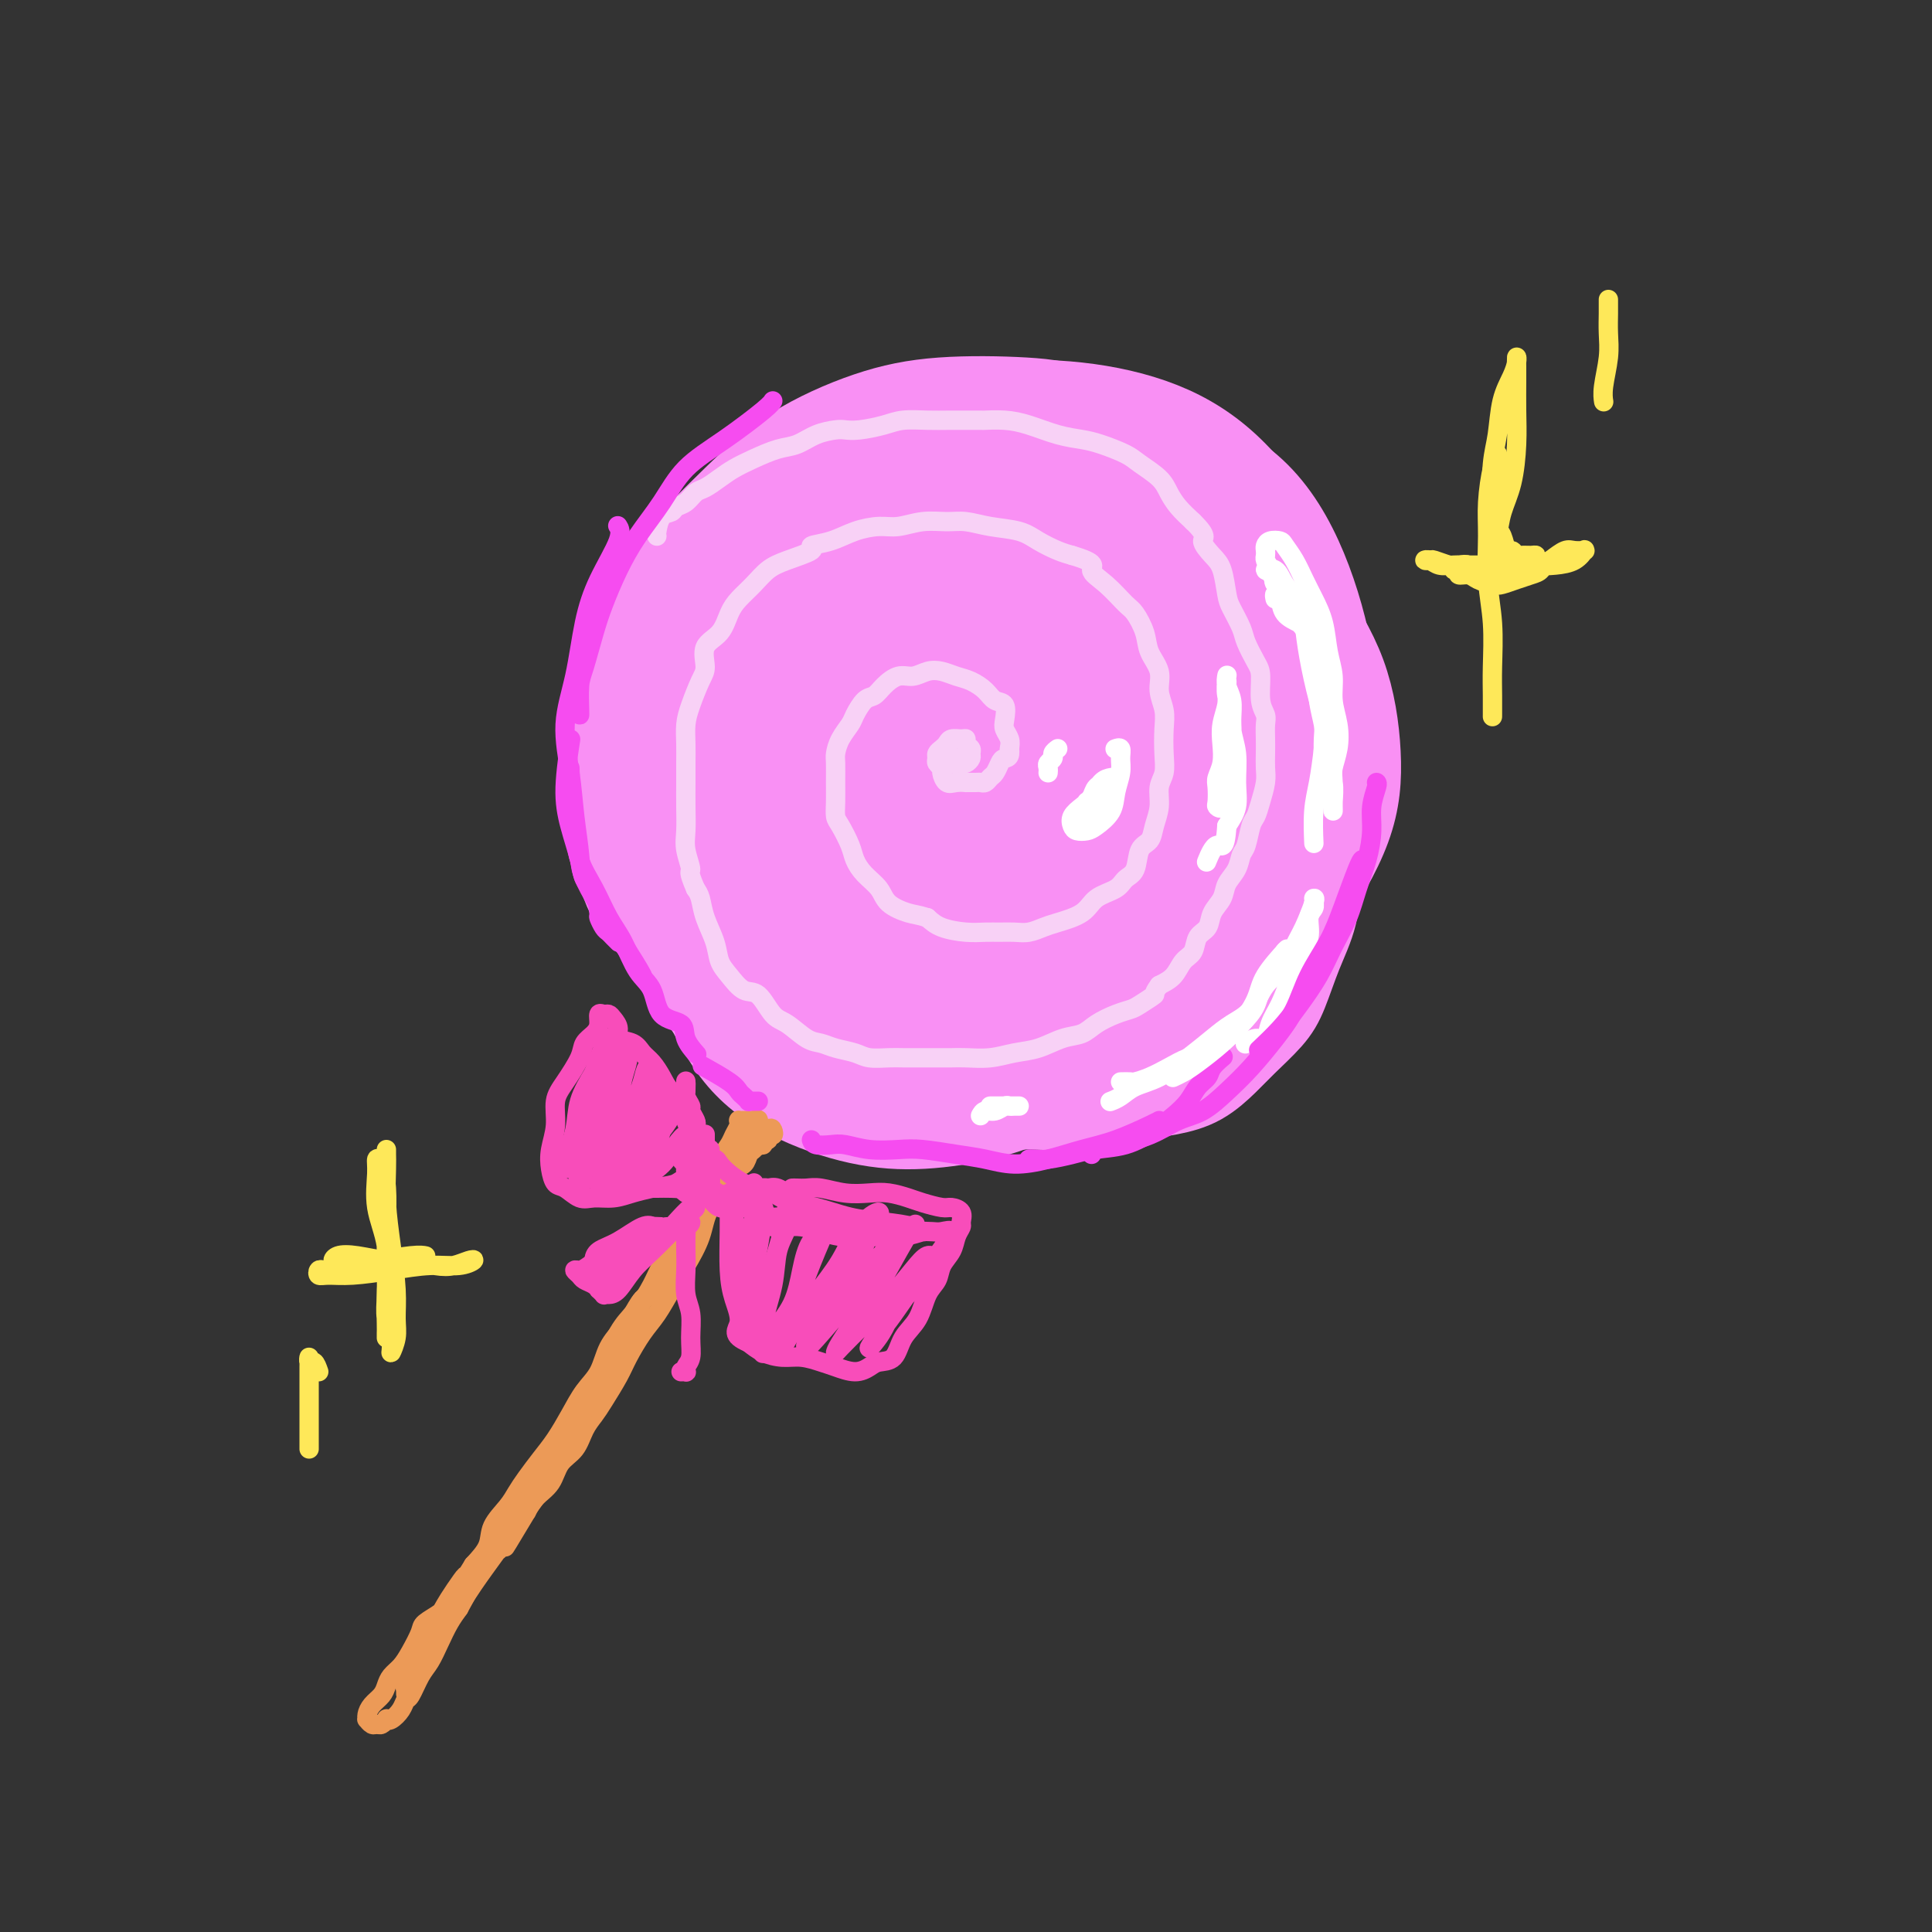 <svg viewBox='0 0 400 400' version='1.1' xmlns='http://www.w3.org/2000/svg' xmlns:xlink='http://www.w3.org/1999/xlink'><rect x="0" y="0" width="400" height="400" fill="#333333" stroke="none"/><g fill='none' stroke='#F990F4' stroke-width='20' stroke-linecap='round' stroke-linejoin='round'><path d='M148,124c-0.181,-0.519 -0.362,-1.039 0,-2c0.362,-0.961 1.266,-2.364 2,-4c0.734,-1.636 1.299,-3.506 2,-5c0.701,-1.494 1.537,-2.613 3,-4c1.463,-1.387 3.551,-3.041 5,-4c1.449,-0.959 2.258,-1.224 4,-2c1.742,-0.776 4.419,-2.063 7,-3c2.581,-0.937 5.068,-1.524 8,-2c2.932,-0.476 6.309,-0.840 10,-1c3.691,-0.160 7.697,-0.117 11,0c3.303,0.117 5.903,0.309 9,1c3.097,0.691 6.691,1.880 10,3c3.309,1.120 6.335,2.172 9,4c2.665,1.828 4.971,4.431 7,7c2.029,2.569 3.780,5.105 6,8c2.220,2.895 4.907,6.150 7,9c2.093,2.850 3.592,5.295 5,8c1.408,2.705 2.727,5.669 4,9c1.273,3.331 2.502,7.030 3,10c0.498,2.970 0.265,5.212 0,8c-0.265,2.788 -0.562,6.121 -1,9c-0.438,2.879 -1.016,5.302 -2,8c-0.984,2.698 -2.375,5.671 -4,8c-1.625,2.329 -3.483,4.015 -5,6c-1.517,1.985 -2.693,4.269 -4,6c-1.307,1.731 -2.746,2.908 -5,4c-2.254,1.092 -5.323,2.099 -8,3c-2.677,0.901 -4.963,1.694 -8,3c-3.037,1.306 -6.824,3.123 -10,4c-3.176,0.877 -5.740,0.813 -9,1c-3.260,0.187 -7.217,0.625 -11,1c-3.783,0.375 -7.391,0.688 -11,1'/><path d='M182,218c-6.843,0.053 -8.450,-1.315 -11,-2c-2.550,-0.685 -6.044,-0.689 -9,-2c-2.956,-1.311 -5.376,-3.930 -8,-6c-2.624,-2.070 -5.452,-3.591 -8,-6c-2.548,-2.409 -4.815,-5.704 -7,-8c-2.185,-2.296 -4.286,-3.591 -6,-6c-1.714,-2.409 -3.040,-5.933 -4,-9c-0.960,-3.067 -1.553,-5.679 -2,-9c-0.447,-3.321 -0.747,-7.352 -1,-11c-0.253,-3.648 -0.458,-6.913 0,-10c0.458,-3.087 1.580,-5.995 3,-9c1.420,-3.005 3.140,-6.105 5,-9c1.860,-2.895 3.862,-5.584 6,-8c2.138,-2.416 4.413,-4.559 7,-7c2.587,-2.441 5.486,-5.181 8,-7c2.514,-1.819 4.642,-2.716 7,-4c2.358,-1.284 4.944,-2.953 8,-4c3.056,-1.047 6.581,-1.471 10,-2c3.419,-0.529 6.731,-1.161 10,-1c3.269,0.161 6.495,1.117 10,2c3.505,0.883 7.291,1.694 11,3c3.709,1.306 7.342,3.108 11,5c3.658,1.892 7.340,3.874 11,6c3.660,2.126 7.297,4.396 10,7c2.703,2.604 4.472,5.543 6,8c1.528,2.457 2.813,4.433 4,7c1.187,2.567 2.274,5.724 3,9c0.726,3.276 1.092,6.672 1,10c-0.092,3.328 -0.640,6.588 -1,10c-0.360,3.412 -0.531,6.975 -1,10c-0.469,3.025 -1.234,5.513 -2,8'/><path d='M253,183c-0.795,7.124 -1.282,5.935 -2,7c-0.718,1.065 -1.665,4.385 -3,7c-1.335,2.615 -3.056,4.525 -5,6c-1.944,1.475 -4.109,2.513 -6,4c-1.891,1.487 -3.507,3.421 -6,5c-2.493,1.579 -5.862,2.802 -9,4c-3.138,1.198 -6.043,2.369 -9,3c-2.957,0.631 -5.965,0.720 -9,1c-3.035,0.280 -6.098,0.749 -9,1c-2.902,0.251 -5.642,0.282 -9,0c-3.358,-0.282 -7.332,-0.879 -11,-2c-3.668,-1.121 -7.030,-2.767 -10,-5c-2.970,-2.233 -5.549,-5.054 -8,-8c-2.451,-2.946 -4.775,-6.018 -7,-9c-2.225,-2.982 -4.350,-5.874 -6,-9c-1.650,-3.126 -2.825,-6.486 -4,-10c-1.175,-3.514 -2.349,-7.184 -3,-11c-0.651,-3.816 -0.778,-7.779 0,-12c0.778,-4.221 2.462,-8.699 4,-13c1.538,-4.301 2.932,-8.425 5,-12c2.068,-3.575 4.811,-6.600 8,-10c3.189,-3.400 6.822,-7.174 10,-10c3.178,-2.826 5.899,-4.705 9,-7c3.101,-2.295 6.581,-5.008 10,-7c3.419,-1.992 6.777,-3.263 11,-4c4.223,-0.737 9.312,-0.940 14,-1c4.688,-0.060 8.974,0.023 13,1c4.026,0.977 7.790,2.850 12,5c4.210,2.150 8.864,4.579 13,8c4.136,3.421 7.753,7.835 11,12c3.247,4.165 6.123,8.083 9,12'/><path d='M266,129c4.186,5.804 4.651,8.313 5,12c0.349,3.687 0.582,8.552 0,13c-0.582,4.448 -1.978,8.480 -4,13c-2.022,4.520 -4.669,9.530 -7,14c-2.331,4.470 -4.345,8.400 -7,12c-2.655,3.600 -5.950,6.869 -9,10c-3.050,3.131 -5.854,6.125 -9,9c-3.146,2.875 -6.635,5.632 -10,8c-3.365,2.368 -6.608,4.349 -10,6c-3.392,1.651 -6.933,2.973 -11,4c-4.067,1.027 -8.660,1.758 -13,2c-4.340,0.242 -8.425,-0.006 -13,-1c-4.575,-0.994 -9.638,-2.734 -14,-5c-4.362,-2.266 -8.022,-5.060 -11,-9c-2.978,-3.940 -5.273,-9.028 -8,-14c-2.727,-4.972 -5.886,-9.830 -8,-15c-2.114,-5.170 -3.182,-10.653 -4,-16c-0.818,-5.347 -1.387,-10.560 -1,-16c0.387,-5.440 1.728,-11.109 4,-17c2.272,-5.891 5.474,-12.006 9,-17c3.526,-4.994 7.376,-8.868 12,-13c4.624,-4.132 10.023,-8.524 16,-12c5.977,-3.476 12.533,-6.037 18,-8c5.467,-1.963 9.844,-3.328 15,-4c5.156,-0.672 11.092,-0.652 17,0c5.908,0.652 11.790,1.937 17,4c5.210,2.063 9.750,4.904 14,9c4.250,4.096 8.211,9.449 11,15c2.789,5.551 4.405,11.302 6,17c1.595,5.698 3.170,11.342 4,17c0.830,5.658 0.915,11.329 1,17'/><path d='M276,164c0.085,8.205 -2.203,11.719 -5,16c-2.797,4.281 -6.103,9.329 -10,14c-3.897,4.671 -8.383,8.964 -13,13c-4.617,4.036 -9.364,7.815 -15,11c-5.636,3.185 -12.161,5.776 -18,8c-5.839,2.224 -10.990,4.079 -16,5c-5.010,0.921 -9.877,0.906 -15,0c-5.123,-0.906 -10.502,-2.704 -15,-6c-4.498,-3.296 -8.116,-8.090 -11,-14c-2.884,-5.910 -5.036,-12.935 -7,-21c-1.964,-8.065 -3.740,-17.168 -5,-25c-1.260,-7.832 -2.003,-14.391 -2,-20c0.003,-5.609 0.752,-10.268 2,-14c1.248,-3.732 2.996,-6.536 6,-10c3.004,-3.464 7.264,-7.587 12,-11c4.736,-3.413 9.950,-6.114 16,-9c6.050,-2.886 12.938,-5.955 20,-8c7.062,-2.045 14.298,-3.066 21,-3c6.702,0.066 12.871,1.219 19,3c6.129,1.781 12.216,4.189 17,8c4.784,3.811 8.263,9.025 11,15c2.737,5.975 4.733,12.712 6,19c1.267,6.288 1.807,12.129 2,18c0.193,5.871 0.041,11.773 -1,17c-1.041,5.227 -2.970,9.780 -6,14c-3.030,4.220 -7.160,8.105 -12,12c-4.840,3.895 -10.391,7.798 -16,11c-5.609,3.202 -11.277,5.704 -17,8c-5.723,2.296 -11.502,4.387 -18,6c-6.498,1.613 -13.714,2.746 -20,3c-6.286,0.254 -11.643,-0.373 -17,-1'/><path d='M169,223c-8.536,-0.916 -11.375,-4.207 -15,-8c-3.625,-3.793 -8.037,-8.089 -11,-14c-2.963,-5.911 -4.477,-13.438 -6,-21c-1.523,-7.562 -3.054,-15.160 -4,-22c-0.946,-6.840 -1.307,-12.924 -1,-18c0.307,-5.076 1.281,-9.146 3,-13c1.719,-3.854 4.183,-7.494 5,-9c0.817,-1.506 -0.013,-0.880 2,-3c2.013,-2.120 6.870,-6.986 11,-11c4.130,-4.014 7.533,-7.177 12,-10c4.467,-2.823 9.996,-5.305 15,-7c5.004,-1.695 9.482,-2.601 15,-3c5.518,-0.399 12.076,-0.290 17,0c4.924,0.290 8.215,0.761 14,3c5.785,2.239 14.066,6.245 20,10c5.934,3.755 9.523,7.258 13,12c3.477,4.742 6.843,10.721 10,16c3.157,5.279 6.104,9.857 8,15c1.896,5.143 2.740,10.852 3,16c0.260,5.148 -0.065,9.734 -2,15c-1.935,5.266 -5.478,11.213 -9,16c-3.522,4.787 -7.021,8.416 -11,12c-3.979,3.584 -8.438,7.125 -13,10c-4.562,2.875 -9.228,5.083 -14,7c-4.772,1.917 -9.652,3.541 -15,5c-5.348,1.459 -11.165,2.752 -17,3c-5.835,0.248 -11.689,-0.551 -17,-2c-5.311,-1.449 -10.078,-3.548 -14,-7c-3.922,-3.452 -7.000,-8.255 -10,-14c-3.000,-5.745 -5.923,-12.431 -8,-19c-2.077,-6.569 -3.308,-13.020 -4,-19c-0.692,-5.980 -0.846,-11.490 -1,-17'/><path d='M145,146c-0.373,-8.376 1.193,-11.316 3,-15c1.807,-3.684 3.854,-8.110 7,-12c3.146,-3.890 7.389,-7.242 12,-10c4.611,-2.758 9.589,-4.921 15,-7c5.411,-2.079 11.253,-4.073 18,-5c6.747,-0.927 14.398,-0.787 21,1c6.602,1.787 12.156,5.220 17,9c4.844,3.780 8.979,7.906 13,13c4.021,5.094 7.927,11.156 10,17c2.073,5.844 2.312,11.469 2,17c-0.312,5.531 -1.177,10.969 -4,16c-2.823,5.031 -7.606,9.654 -13,14c-5.394,4.346 -11.401,8.415 -18,12c-6.599,3.585 -13.790,6.685 -21,9c-7.210,2.315 -14.438,3.844 -21,4c-6.562,0.156 -12.457,-1.062 -17,-3c-4.543,-1.938 -7.733,-4.596 -10,-9c-2.267,-4.404 -3.610,-10.552 -4,-18c-0.390,-7.448 0.173,-16.195 2,-25c1.827,-8.805 4.917,-17.668 9,-25c4.083,-7.332 9.159,-13.133 14,-17c4.841,-3.867 9.446,-5.802 15,-7c5.554,-1.198 12.056,-1.661 18,-1c5.944,0.661 11.328,2.446 16,6c4.672,3.554 8.631,8.876 12,15c3.369,6.124 6.149,13.049 8,20c1.851,6.951 2.772,13.929 2,20c-0.772,6.071 -3.238,11.236 -7,16c-3.762,4.764 -8.821,9.129 -15,13c-6.179,3.871 -13.480,7.249 -20,9c-6.520,1.751 -12.260,1.876 -18,2'/><path d='M191,205c-5.437,-0.261 -10.028,-1.914 -14,-5c-3.972,-3.086 -7.325,-7.604 -9,-13c-1.675,-5.396 -1.673,-11.671 0,-20c1.673,-8.329 5.017,-18.711 10,-27c4.983,-8.289 11.606,-14.484 17,-18c5.394,-3.516 9.561,-4.353 14,-4c4.439,0.353 9.152,1.894 13,5c3.848,3.106 6.832,7.776 9,13c2.168,5.224 3.521,11.003 4,17c0.479,5.997 0.086,12.213 -2,17c-2.086,4.787 -5.863,8.147 -11,12c-5.137,3.853 -11.632,8.201 -18,11c-6.368,2.799 -12.607,4.051 -18,4c-5.393,-0.051 -9.940,-1.404 -13,-4c-3.060,-2.596 -4.631,-6.436 -5,-12c-0.369,-5.564 0.466,-12.854 3,-21c2.534,-8.146 6.768,-17.148 11,-23c4.232,-5.852 8.462,-8.552 13,-10c4.538,-1.448 9.384,-1.643 14,0c4.616,1.643 9.001,5.124 12,9c2.999,3.876 4.610,8.149 6,13c1.390,4.851 2.558,10.282 1,15c-1.558,4.718 -5.843,8.725 -10,12c-4.157,3.275 -8.186,5.820 -12,8c-3.814,2.180 -7.414,3.996 -11,4c-3.586,0.004 -7.158,-1.803 -9,-4c-1.842,-2.197 -1.955,-4.785 -1,-9c0.955,-4.215 2.978,-10.058 6,-16c3.022,-5.942 7.044,-11.984 11,-16c3.956,-4.016 7.844,-6.004 11,-6c3.156,0.004 5.578,2.002 8,4'/><path d='M221,141c2.117,2.315 3.410,6.101 4,10c0.590,3.899 0.478,7.911 -1,12c-1.478,4.089 -4.322,8.255 -8,11c-3.678,2.745 -8.190,4.070 -12,5c-3.810,0.930 -6.917,1.465 -10,1c-3.083,-0.465 -6.142,-1.930 -8,-4c-1.858,-2.070 -2.514,-4.743 -2,-8c0.514,-3.257 2.198,-7.096 5,-11c2.802,-3.904 6.723,-7.872 10,-10c3.277,-2.128 5.910,-2.417 9,-2c3.090,0.417 6.639,1.541 9,3c2.361,1.459 3.536,3.255 4,5c0.464,1.745 0.219,3.440 -1,5c-1.219,1.560 -3.411,2.985 -6,4c-2.589,1.015 -5.575,1.620 -8,2c-2.425,0.380 -4.290,0.536 -6,0c-1.710,-0.536 -3.264,-1.765 -4,-3c-0.736,-1.235 -0.655,-2.478 0,-4c0.655,-1.522 1.884,-3.323 3,-4c1.116,-0.677 2.118,-0.230 3,0c0.882,0.230 1.644,0.245 2,1c0.356,0.755 0.306,2.251 1,3c0.694,0.749 2.134,0.751 3,1c0.866,0.249 1.160,0.747 2,1c0.840,0.253 2.228,0.262 3,0c0.772,-0.262 0.929,-0.796 1,-1c0.071,-0.204 0.055,-0.080 0,0c-0.055,0.080 -0.149,0.114 -1,0c-0.851,-0.114 -2.460,-0.377 -4,0c-1.540,0.377 -3.011,1.393 -4,2c-0.989,0.607 -1.494,0.803 -2,1'/><path d='M203,161c-1.954,0.541 -1.838,0.892 -1,1c0.838,0.108 2.398,-0.027 4,0c1.602,0.027 3.245,0.215 5,0c1.755,-0.215 3.623,-0.832 6,-1c2.377,-0.168 5.263,0.115 8,0c2.737,-0.115 5.323,-0.627 8,0c2.677,0.627 5.443,2.393 8,4c2.557,1.607 4.904,3.056 7,4c2.096,0.944 3.941,1.382 5,2c1.059,0.618 1.330,1.417 2,2c0.670,0.583 1.737,0.950 2,1c0.263,0.050 -0.280,-0.219 0,0c0.280,0.219 1.383,0.925 2,1c0.617,0.075 0.747,-0.481 1,-1c0.253,-0.519 0.630,-1.001 1,-2c0.370,-0.999 0.732,-2.515 1,-4c0.268,-1.485 0.443,-2.941 1,-4c0.557,-1.059 1.497,-1.723 2,-2c0.503,-0.277 0.569,-0.166 1,0c0.431,0.166 1.227,0.387 2,1c0.773,0.613 1.523,1.617 2,3c0.477,1.383 0.680,3.144 1,5c0.320,1.856 0.759,3.808 1,6c0.241,2.192 0.286,4.623 0,7c-0.286,2.377 -0.903,4.702 -2,7c-1.097,2.298 -2.673,4.571 -4,7c-1.327,2.429 -2.405,5.013 -4,7c-1.595,1.987 -3.706,3.378 -5,5c-1.294,1.622 -1.772,3.475 -3,5c-1.228,1.525 -3.208,2.721 -5,4c-1.792,1.279 -3.396,2.639 -5,4'/><path d='M244,223c-2.806,1.340 -4.820,0.688 -7,1c-2.180,0.312 -4.526,1.586 -7,2c-2.474,0.414 -5.075,-0.033 -8,0c-2.925,0.033 -6.173,0.545 -9,1c-2.827,0.455 -5.234,0.854 -7,1c-1.766,0.146 -2.890,0.039 -4,0c-1.110,-0.039 -2.207,-0.010 -2,0c0.207,0.010 1.717,-0.000 3,0c1.283,0.000 2.340,0.011 4,0c1.660,-0.011 3.923,-0.044 6,0c2.077,0.044 3.969,0.165 6,0c2.031,-0.165 4.203,-0.617 7,-1c2.797,-0.383 6.221,-0.698 9,-1c2.779,-0.302 4.915,-0.590 7,-1c2.085,-0.410 4.119,-0.942 6,-2c1.881,-1.058 3.609,-2.643 5,-4c1.391,-1.357 2.446,-2.485 4,-4c1.554,-1.515 3.606,-3.418 5,-5c1.394,-1.582 2.129,-2.843 3,-5c0.871,-2.157 1.879,-5.212 3,-8c1.121,-2.788 2.354,-5.311 3,-8c0.646,-2.689 0.706,-5.543 1,-8c0.294,-2.457 0.822,-4.515 1,-6c0.178,-1.485 0.006,-2.397 0,-4c-0.006,-1.603 0.154,-3.898 0,-6c-0.154,-2.102 -0.621,-4.011 -1,-6c-0.379,-1.989 -0.669,-4.059 -1,-6c-0.331,-1.941 -0.705,-3.753 -1,-6c-0.295,-2.247 -0.513,-4.928 -1,-7c-0.487,-2.072 -1.244,-3.536 -2,-5'/><path d='M267,135c-1.268,-7.485 -1.438,-6.197 -2,-7c-0.562,-0.803 -1.517,-3.698 -3,-6c-1.483,-2.302 -3.494,-4.013 -5,-6c-1.506,-1.987 -2.508,-4.251 -4,-6c-1.492,-1.749 -3.476,-2.983 -5,-4c-1.524,-1.017 -2.589,-1.816 -4,-3c-1.411,-1.184 -3.166,-2.752 -5,-4c-1.834,-1.248 -3.745,-2.176 -6,-3c-2.255,-0.824 -4.854,-1.544 -7,-2c-2.146,-0.456 -3.839,-0.648 -6,-1c-2.161,-0.352 -4.789,-0.864 -7,-1c-2.211,-0.136 -4.005,0.105 -6,0c-1.995,-0.105 -4.189,-0.555 -7,0c-2.811,0.555 -6.237,2.117 -9,3c-2.763,0.883 -4.863,1.089 -7,2c-2.137,0.911 -4.310,2.529 -7,4c-2.690,1.471 -5.896,2.796 -9,5c-3.104,2.204 -6.105,5.286 -8,8c-1.895,2.714 -2.684,5.061 -3,6c-0.316,0.939 -0.158,0.469 0,0'/></g>
<g fill='none' stroke='#F8D1F6' stroke-width='4' stroke-linecap='round' stroke-linejoin='round'><path d='M136,111c-0.057,-0.106 -0.115,-0.212 0,-1c0.115,-0.788 0.401,-2.256 1,-3c0.599,-0.744 1.511,-0.762 2,-1c0.489,-0.238 0.557,-0.697 1,-1c0.443,-0.303 1.262,-0.451 2,-1c0.738,-0.549 1.396,-1.498 2,-2c0.604,-0.502 1.154,-0.558 2,-1c0.846,-0.442 1.986,-1.269 3,-2c1.014,-0.731 1.901,-1.365 3,-2c1.099,-0.635 2.409,-1.270 4,-2c1.591,-0.730 3.461,-1.555 5,-2c1.539,-0.445 2.745,-0.511 4,-1c1.255,-0.489 2.559,-1.402 4,-2c1.441,-0.598 3.020,-0.882 4,-1c0.980,-0.118 1.360,-0.070 2,0c0.640,0.070 1.540,0.162 3,0c1.460,-0.162 3.482,-0.579 5,-1c1.518,-0.421 2.533,-0.845 4,-1c1.467,-0.155 3.385,-0.042 5,0c1.615,0.042 2.926,0.013 5,0c2.074,-0.013 4.910,-0.011 6,0c1.090,0.011 0.434,0.031 1,0c0.566,-0.031 2.355,-0.111 4,0c1.645,0.111 3.147,0.414 5,1c1.853,0.586 4.055,1.454 6,2c1.945,0.546 3.631,0.768 5,1c1.369,0.232 2.422,0.474 4,1c1.578,0.526 3.682,1.337 5,2c1.318,0.663 1.850,1.178 3,2c1.150,0.822 2.916,1.952 4,3c1.084,1.048 1.484,2.013 2,3c0.516,0.987 1.147,1.996 2,3c0.853,1.004 1.926,2.002 3,3'/><path d='M247,108c3.300,3.229 2.049,3.300 2,4c-0.049,0.700 1.104,2.029 2,3c0.896,0.971 1.534,1.585 2,3c0.466,1.415 0.758,3.632 1,5c0.242,1.368 0.433,1.886 1,3c0.567,1.114 1.510,2.822 2,4c0.490,1.178 0.527,1.824 1,3c0.473,1.176 1.381,2.880 2,4c0.619,1.120 0.951,1.654 1,3c0.049,1.346 -0.183,3.504 0,5c0.183,1.496 0.781,2.329 1,3c0.219,0.671 0.060,1.179 0,2c-0.060,0.821 -0.019,1.955 0,3c0.019,1.045 0.016,1.999 0,3c-0.016,1.001 -0.046,2.048 0,3c0.046,0.952 0.167,1.810 0,3c-0.167,1.190 -0.622,2.713 -1,4c-0.378,1.287 -0.677,2.340 -1,3c-0.323,0.660 -0.668,0.928 -1,2c-0.332,1.072 -0.651,2.948 -1,4c-0.349,1.052 -0.727,1.282 -1,2c-0.273,0.718 -0.439,1.926 -1,3c-0.561,1.074 -1.516,2.016 -2,3c-0.484,0.984 -0.496,2.011 -1,3c-0.504,0.989 -1.500,1.941 -2,3c-0.500,1.059 -0.503,2.227 -1,3c-0.497,0.773 -1.487,1.152 -2,2c-0.513,0.848 -0.550,2.165 -1,3c-0.450,0.835 -1.313,1.186 -2,2c-0.687,0.814 -1.196,2.090 -2,3c-0.804,0.910 -1.902,1.455 -3,2'/><path d='M240,204c-1.615,2.202 -0.652,1.706 -1,2c-0.348,0.294 -2.007,1.378 -3,2c-0.993,0.622 -1.321,0.781 -2,1c-0.679,0.219 -1.710,0.496 -3,1c-1.290,0.504 -2.840,1.234 -4,2c-1.160,0.766 -1.929,1.568 -3,2c-1.071,0.432 -2.443,0.494 -4,1c-1.557,0.506 -3.298,1.456 -5,2c-1.702,0.544 -3.365,0.682 -5,1c-1.635,0.318 -3.241,0.817 -5,1c-1.759,0.183 -3.672,0.049 -5,0c-1.328,-0.049 -2.073,-0.013 -3,0c-0.927,0.013 -2.037,0.004 -3,0c-0.963,-0.004 -1.779,-0.004 -3,0c-1.221,0.004 -2.848,0.012 -4,0c-1.152,-0.012 -1.831,-0.045 -3,0c-1.169,0.045 -2.829,0.169 -4,0c-1.171,-0.169 -1.853,-0.630 -3,-1c-1.147,-0.370 -2.757,-0.649 -4,-1c-1.243,-0.351 -2.118,-0.774 -3,-1c-0.882,-0.226 -1.772,-0.254 -3,-1c-1.228,-0.746 -2.794,-2.209 -4,-3c-1.206,-0.791 -2.053,-0.910 -3,-2c-0.947,-1.090 -1.993,-3.151 -3,-4c-1.007,-0.849 -1.975,-0.488 -3,-1c-1.025,-0.512 -2.106,-1.898 -3,-3c-0.894,-1.102 -1.601,-1.920 -2,-3c-0.399,-1.080 -0.488,-2.424 -1,-4c-0.512,-1.576 -1.445,-3.386 -2,-5c-0.555,-1.614 -0.730,-3.033 -1,-4c-0.270,-0.967 -0.635,-1.484 -1,-2'/><path d='M144,184c-1.713,-3.960 -0.995,-3.360 -1,-4c-0.005,-0.640 -0.733,-2.519 -1,-4c-0.267,-1.481 -0.071,-2.562 0,-4c0.071,-1.438 0.019,-3.231 0,-5c-0.019,-1.769 -0.003,-3.514 0,-5c0.003,-1.486 -0.007,-2.712 0,-4c0.007,-1.288 0.031,-2.636 0,-4c-0.031,-1.364 -0.116,-2.743 0,-4c0.116,-1.257 0.433,-2.394 1,-4c0.567,-1.606 1.384,-3.683 2,-5c0.616,-1.317 1.032,-1.875 1,-3c-0.032,-1.125 -0.511,-2.818 0,-4c0.511,-1.182 2.012,-1.853 3,-3c0.988,-1.147 1.462,-2.768 2,-4c0.538,-1.232 1.141,-2.074 2,-3c0.859,-0.926 1.975,-1.936 3,-3c1.025,-1.064 1.960,-2.182 3,-3c1.040,-0.818 2.184,-1.336 4,-2c1.816,-0.664 4.302,-1.474 5,-2c0.698,-0.526 -0.394,-0.767 0,-1c0.394,-0.233 2.274,-0.459 4,-1c1.726,-0.541 3.298,-1.399 5,-2c1.702,-0.601 3.536,-0.947 5,-1c1.464,-0.053 2.560,0.185 4,0c1.440,-0.185 3.225,-0.793 5,-1c1.775,-0.207 3.541,-0.011 5,0c1.459,0.011 2.610,-0.162 4,0c1.390,0.162 3.019,0.659 5,1c1.981,0.341 4.315,0.524 6,1c1.685,0.476 2.723,1.243 4,2c1.277,0.757 2.793,1.502 4,2c1.207,0.498 2.103,0.749 3,1'/><path d='M222,115c5.578,1.640 4.024,2.241 4,3c-0.024,0.759 1.484,1.676 3,3c1.516,1.324 3.041,3.057 4,4c0.959,0.943 1.352,1.098 2,2c0.648,0.902 1.550,2.551 2,4c0.450,1.449 0.446,2.697 1,4c0.554,1.303 1.665,2.662 2,4c0.335,1.338 -0.105,2.655 0,4c0.105,1.345 0.756,2.719 1,4c0.244,1.281 0.080,2.471 0,4c-0.080,1.529 -0.077,3.399 0,5c0.077,1.601 0.229,2.933 0,4c-0.229,1.067 -0.839,1.869 -1,3c-0.161,1.131 0.127,2.590 0,4c-0.127,1.410 -0.667,2.772 -1,4c-0.333,1.228 -0.457,2.321 -1,3c-0.543,0.679 -1.504,0.943 -2,2c-0.496,1.057 -0.528,2.905 -1,4c-0.472,1.095 -1.383,1.435 -2,2c-0.617,0.565 -0.941,1.356 -2,2c-1.059,0.644 -2.853,1.143 -4,2c-1.147,0.857 -1.647,2.072 -3,3c-1.353,0.928 -3.559,1.569 -5,2c-1.441,0.431 -2.118,0.651 -3,1c-0.882,0.349 -1.970,0.826 -3,1c-1.030,0.174 -2.001,0.044 -3,0c-0.999,-0.044 -2.025,-0.004 -3,0c-0.975,0.004 -1.901,-0.030 -3,0c-1.099,0.030 -2.373,0.123 -4,0c-1.627,-0.123 -3.608,-0.464 -5,-1c-1.392,-0.536 -2.196,-1.268 -3,-2'/><path d='M192,190c-1.922,-0.608 -2.729,-0.627 -4,-1c-1.271,-0.373 -3.008,-1.099 -4,-2c-0.992,-0.901 -1.239,-1.978 -2,-3c-0.761,-1.022 -2.036,-1.988 -3,-3c-0.964,-1.012 -1.617,-2.069 -2,-3c-0.383,-0.931 -0.495,-1.735 -1,-3c-0.505,-1.265 -1.403,-2.990 -2,-4c-0.597,-1.010 -0.892,-1.305 -1,-2c-0.108,-0.695 -0.027,-1.788 0,-3c0.027,-1.212 0.000,-2.541 0,-4c-0.000,-1.459 0.027,-3.047 0,-4c-0.027,-0.953 -0.106,-1.271 0,-2c0.106,-0.729 0.399,-1.868 1,-3c0.601,-1.132 1.511,-2.256 2,-3c0.489,-0.744 0.557,-1.107 1,-2c0.443,-0.893 1.262,-2.315 2,-3c0.738,-0.685 1.394,-0.632 2,-1c0.606,-0.368 1.162,-1.157 2,-2c0.838,-0.843 1.957,-1.739 3,-2c1.043,-0.261 2.011,0.114 3,0c0.989,-0.114 1.998,-0.719 3,-1c1.002,-0.281 1.997,-0.240 3,0c1.003,0.240 2.013,0.678 3,1c0.987,0.322 1.949,0.527 3,1c1.051,0.473 2.190,1.215 3,2c0.810,0.785 1.293,1.614 2,2c0.707,0.386 1.640,0.330 2,1c0.360,0.670 0.148,2.066 0,3c-0.148,0.934 -0.232,1.405 0,2c0.232,0.595 0.781,1.313 1,2c0.219,0.687 0.110,1.344 0,2'/><path d='M209,155c0.285,1.969 -0.501,1.890 -1,2c-0.499,0.110 -0.711,0.408 -1,1c-0.289,0.592 -0.653,1.479 -1,2c-0.347,0.521 -0.675,0.675 -1,1c-0.325,0.325 -0.646,0.819 -1,1c-0.354,0.181 -0.742,0.048 -1,0c-0.258,-0.048 -0.387,-0.011 -1,0c-0.613,0.011 -1.709,-0.004 -2,0c-0.291,0.004 0.224,0.026 0,0c-0.224,-0.026 -1.188,-0.101 -2,0c-0.812,0.101 -1.471,0.378 -2,0c-0.529,-0.378 -0.927,-1.411 -1,-2c-0.073,-0.589 0.180,-0.735 0,-1c-0.180,-0.265 -0.791,-0.648 -1,-1c-0.209,-0.352 -0.015,-0.673 0,-1c0.015,-0.327 -0.147,-0.662 0,-1c0.147,-0.338 0.604,-0.680 1,-1c0.396,-0.320 0.732,-0.619 1,-1c0.268,-0.381 0.468,-0.845 1,-1c0.532,-0.155 1.396,0.000 2,0c0.604,-0.000 0.947,-0.155 1,0c0.053,0.155 -0.185,0.620 0,1c0.185,0.380 0.793,0.676 1,1c0.207,0.324 0.014,0.675 0,1c-0.014,0.325 0.150,0.624 0,1c-0.150,0.376 -0.615,0.829 -1,1c-0.385,0.171 -0.689,0.060 -1,0c-0.311,-0.060 -0.630,-0.068 -1,0c-0.370,0.068 -0.792,0.210 -1,0c-0.208,-0.210 -0.202,-0.774 0,-1c0.202,-0.226 0.601,-0.113 1,0'/><path d='M198,157c-0.167,0.667 -0.083,0.333 0,0'/></g>
<g fill='none' stroke='#EC9A57' stroke-width='4' stroke-linecap='round' stroke-linejoin='round'><path d='M155,232c-0.311,-0.005 -0.622,-0.009 -1,0c-0.378,0.009 -0.821,0.032 -1,0c-0.179,-0.032 -0.092,-0.120 0,0c0.092,0.120 0.190,0.447 0,1c-0.190,0.553 -0.669,1.332 -1,2c-0.331,0.668 -0.515,1.224 -1,2c-0.485,0.776 -1.269,1.770 -2,3c-0.731,1.230 -1.407,2.696 -2,4c-0.593,1.304 -1.103,2.448 -2,4c-0.897,1.552 -2.183,3.514 -3,5c-0.817,1.486 -1.166,2.498 -2,4c-0.834,1.502 -2.153,3.495 -3,5c-0.847,1.505 -1.223,2.520 -2,4c-0.777,1.480 -1.954,3.423 -3,5c-1.046,1.577 -1.960,2.787 -3,4c-1.040,1.213 -2.207,2.428 -3,4c-0.793,1.572 -1.212,3.501 -2,5c-0.788,1.499 -1.944,2.568 -3,4c-1.056,1.432 -2.012,3.226 -3,5c-0.988,1.774 -2.006,3.527 -3,5c-0.994,1.473 -1.962,2.666 -3,4c-1.038,1.334 -2.146,2.811 -3,4c-0.854,1.189 -1.452,2.092 -2,3c-0.548,0.908 -1.044,1.821 -2,3c-0.956,1.179 -2.373,2.625 -3,4c-0.627,1.375 -0.465,2.679 -1,4c-0.535,1.321 -1.768,2.661 -3,4'/><path d='M98,324c-9.109,14.711 -3.381,5.487 -2,3c1.381,-2.487 -1.583,1.763 -3,4c-1.417,2.237 -1.285,2.462 -2,3c-0.715,0.538 -2.275,1.390 -3,2c-0.725,0.610 -0.614,0.978 -1,2c-0.386,1.022 -1.268,2.696 -2,4c-0.732,1.304 -1.313,2.236 -2,3c-0.687,0.764 -1.480,1.360 -2,2c-0.520,0.640 -0.766,1.324 -1,2c-0.234,0.676 -0.456,1.343 -1,2c-0.544,0.657 -1.411,1.304 -2,2c-0.589,0.696 -0.901,1.440 -1,2c-0.099,0.560 0.015,0.936 0,1c-0.015,0.064 -0.158,-0.183 0,0c0.158,0.183 0.616,0.795 1,1c0.384,0.205 0.693,0.004 1,0c0.307,-0.004 0.611,0.190 1,0c0.389,-0.190 0.864,-0.762 1,-1c0.136,-0.238 -0.066,-0.141 0,0c0.066,0.141 0.402,0.326 1,0c0.598,-0.326 1.459,-1.164 2,-2c0.541,-0.836 0.764,-1.672 1,-2c0.236,-0.328 0.486,-0.149 1,-1c0.514,-0.851 1.292,-2.731 2,-4c0.708,-1.269 1.344,-1.928 2,-3c0.656,-1.072 1.330,-2.558 2,-4c0.670,-1.442 1.334,-2.841 2,-4c0.666,-1.159 1.333,-2.080 2,-3'/><path d='M95,333c2.230,-4.024 1.804,-3.585 2,-4c0.196,-0.415 1.015,-1.685 2,-3c0.985,-1.315 2.137,-2.677 3,-4c0.863,-1.323 1.439,-2.608 2,-4c0.561,-1.392 1.109,-2.890 2,-4c0.891,-1.110 2.124,-1.833 3,-3c0.876,-1.167 1.393,-2.780 2,-4c0.607,-1.220 1.303,-2.048 2,-3c0.697,-0.952 1.394,-2.030 2,-3c0.606,-0.970 1.121,-1.833 2,-3c0.879,-1.167 2.124,-2.637 3,-4c0.876,-1.363 1.384,-2.618 2,-4c0.616,-1.382 1.339,-2.890 2,-4c0.661,-1.110 1.260,-1.820 2,-3c0.740,-1.180 1.621,-2.828 2,-4c0.379,-1.172 0.258,-1.869 1,-3c0.742,-1.131 2.348,-2.698 3,-4c0.652,-1.302 0.349,-2.340 1,-3c0.651,-0.660 2.254,-0.943 3,-2c0.746,-1.057 0.634,-2.888 1,-4c0.366,-1.112 1.210,-1.505 2,-2c0.790,-0.495 1.526,-1.091 2,-2c0.474,-0.909 0.686,-2.130 1,-3c0.314,-0.870 0.728,-1.388 1,-2c0.272,-0.612 0.400,-1.317 1,-2c0.600,-0.683 1.670,-1.343 2,-2c0.330,-0.657 -0.080,-1.311 0,-2c0.080,-0.689 0.650,-1.411 1,-2c0.350,-0.589 0.479,-1.043 1,-2c0.521,-0.957 1.435,-2.416 2,-3c0.565,-0.584 0.783,-0.292 1,0'/><path d='M151,241c8.676,-14.638 2.366,-5.232 0,-2c-2.366,3.232 -0.788,0.289 0,-1c0.788,-1.289 0.784,-0.924 1,-1c0.216,-0.076 0.650,-0.594 1,-1c0.350,-0.406 0.614,-0.701 1,-1c0.386,-0.299 0.894,-0.603 1,-1c0.106,-0.397 -0.190,-0.886 0,-1c0.190,-0.114 0.867,0.146 1,0c0.133,-0.146 -0.277,-0.700 0,-1c0.277,-0.300 1.241,-0.347 1,0c-0.241,0.347 -1.686,1.088 -2,2c-0.314,0.912 0.503,1.995 0,3c-0.503,1.005 -2.326,1.930 -3,3c-0.674,1.070 -0.200,2.283 -1,4c-0.800,1.717 -2.875,3.936 -4,6c-1.125,2.064 -1.301,3.972 -2,6c-0.699,2.028 -1.920,4.178 -3,6c-1.080,1.822 -2.017,3.318 -3,5c-0.983,1.682 -2.010,3.549 -3,5c-0.990,1.451 -1.942,2.485 -3,4c-1.058,1.515 -2.223,3.510 -3,5c-0.777,1.490 -1.166,2.475 -2,4c-0.834,1.525 -2.114,3.590 -3,5c-0.886,1.410 -1.377,2.166 -2,3c-0.623,0.834 -1.378,1.745 -2,3c-0.622,1.255 -1.111,2.853 -2,4c-0.889,1.147 -2.176,1.844 -3,3c-0.824,1.156 -1.183,2.773 -2,4c-0.817,1.227 -2.090,2.065 -3,3c-0.910,0.935 -1.455,1.968 -2,3'/><path d='M109,313c-7.800,13.068 -3.301,5.237 -2,3c1.301,-2.237 -0.596,1.120 -2,3c-1.404,1.880 -2.315,2.283 -3,3c-0.685,0.717 -1.146,1.746 -2,3c-0.854,1.254 -2.102,2.731 -3,4c-0.898,1.269 -1.445,2.331 -2,3c-0.555,0.669 -1.118,0.945 -2,2c-0.882,1.055 -2.081,2.888 -3,4c-0.919,1.112 -1.556,1.501 -2,2c-0.444,0.499 -0.693,1.107 -1,2c-0.307,0.893 -0.671,2.072 -1,3c-0.329,0.928 -0.624,1.606 -1,2c-0.376,0.394 -0.834,0.506 -1,1c-0.166,0.494 -0.039,1.372 0,2c0.039,0.628 -0.011,1.006 0,1c0.011,-0.006 0.084,-0.398 0,-1c-0.084,-0.602 -0.326,-1.415 0,-2c0.326,-0.585 1.219,-0.940 2,-2c0.781,-1.060 1.450,-2.823 2,-4c0.550,-1.177 0.981,-1.768 2,-3c1.019,-1.232 2.625,-3.104 4,-5c1.375,-1.896 2.517,-3.814 4,-6c1.483,-2.186 3.306,-4.639 5,-7c1.694,-2.361 3.258,-4.630 5,-7c1.742,-2.370 3.660,-4.842 5,-7c1.340,-2.158 2.101,-4.001 3,-6c0.899,-1.999 1.934,-4.154 3,-6c1.066,-1.846 2.162,-3.385 3,-5c0.838,-1.615 1.419,-3.308 2,-5'/><path d='M124,285c6.563,-10.867 2.971,-5.036 2,-4c-0.971,1.036 0.680,-2.723 2,-5c1.320,-2.277 2.311,-3.070 3,-4c0.689,-0.930 1.077,-1.995 2,-3c0.923,-1.005 2.383,-1.948 3,-3c0.617,-1.052 0.393,-2.211 1,-3c0.607,-0.789 2.046,-1.209 3,-2c0.954,-0.791 1.424,-1.955 2,-3c0.576,-1.045 1.258,-1.971 2,-3c0.742,-1.029 1.543,-2.162 2,-3c0.457,-0.838 0.569,-1.380 1,-2c0.431,-0.620 1.180,-1.317 2,-2c0.820,-0.683 1.711,-1.353 2,-2c0.289,-0.647 -0.025,-1.272 0,-2c0.025,-0.728 0.388,-1.558 1,-2c0.612,-0.442 1.475,-0.496 2,-1c0.525,-0.504 0.714,-1.460 1,-2c0.286,-0.540 0.669,-0.666 1,-1c0.331,-0.334 0.610,-0.878 1,-1c0.390,-0.122 0.893,0.178 1,0c0.107,-0.178 -0.181,-0.835 0,-1c0.181,-0.165 0.831,0.163 1,0c0.169,-0.163 -0.144,-0.817 0,-1c0.144,-0.183 0.746,0.106 1,0c0.254,-0.106 0.161,-0.606 0,-1c-0.161,-0.394 -0.389,-0.683 -1,0c-0.611,0.683 -1.603,2.338 -2,3c-0.397,0.662 -0.198,0.331 0,0'/></g>
<g fill='none' stroke='#F84DBA' stroke-width='4' stroke-linecap='round' stroke-linejoin='round'><path d='M142,247c-0.549,-0.428 -1.097,-0.857 -1,-1c0.097,-0.143 0.840,-0.001 1,0c0.160,0.001 -0.262,-0.141 0,0c0.262,0.141 1.208,0.563 2,1c0.792,0.437 1.430,0.888 2,1c0.570,0.112 1.073,-0.113 2,0c0.927,0.113 2.280,0.566 3,1c0.720,0.434 0.807,0.848 1,1c0.193,0.152 0.491,0.042 1,0c0.509,-0.042 1.230,-0.017 1,0c-0.230,0.017 -1.410,0.025 -2,0c-0.590,-0.025 -0.589,-0.082 -1,0c-0.411,0.082 -1.235,0.303 -2,0c-0.765,-0.303 -1.473,-1.132 -2,-2c-0.527,-0.868 -0.873,-1.777 -1,-3c-0.127,-1.223 -0.034,-2.759 0,-4c0.034,-1.241 0.009,-2.185 0,-3c-0.009,-0.815 -0.002,-1.499 0,-2c0.002,-0.501 0.001,-0.818 0,-1c-0.001,-0.182 0.000,-0.229 0,0c-0.000,0.229 -0.001,0.735 0,1c0.001,0.265 0.004,0.290 0,1c-0.004,0.710 -0.015,2.104 0,3c0.015,0.896 0.057,1.295 0,2c-0.057,0.705 -0.211,1.715 0,2c0.211,0.285 0.788,-0.154 1,0c0.212,0.154 0.061,0.901 0,1c-0.061,0.099 -0.030,-0.451 0,-1'/><path d='M147,244c0.168,0.981 0.089,-1.066 0,-2c-0.089,-0.934 -0.187,-0.755 0,-1c0.187,-0.245 0.658,-0.913 1,-1c0.342,-0.087 0.553,0.407 1,1c0.447,0.593 1.129,1.283 2,2c0.871,0.717 1.929,1.460 3,2c1.071,0.540 2.155,0.876 3,1c0.845,0.124 1.453,0.036 2,0c0.547,-0.036 1.034,-0.020 1,0c-0.034,0.020 -0.587,0.043 -1,0c-0.413,-0.043 -0.685,-0.151 -1,0c-0.315,0.151 -0.674,0.562 -1,1c-0.326,0.438 -0.620,0.902 -1,1c-0.380,0.098 -0.845,-0.172 -1,0c-0.155,0.172 0.000,0.785 0,1c-0.000,0.215 -0.157,0.031 -1,0c-0.843,-0.031 -2.373,0.090 -3,0c-0.627,-0.090 -0.351,-0.392 -1,-1c-0.649,-0.608 -2.222,-1.524 -3,-2c-0.778,-0.476 -0.760,-0.512 -1,-1c-0.240,-0.488 -0.739,-1.426 -1,-2c-0.261,-0.574 -0.283,-0.782 0,-1c0.283,-0.218 0.871,-0.445 1,-1c0.129,-0.555 -0.203,-1.437 0,-2c0.203,-0.563 0.939,-0.805 1,-1c0.061,-0.195 -0.554,-0.341 -1,0c-0.446,0.341 -0.723,1.171 -1,2'/><path d='M145,240c-1.317,-1.202 -1.611,0.294 -2,1c-0.389,0.706 -0.874,0.624 -1,1c-0.126,0.376 0.108,1.212 0,2c-0.108,0.788 -0.558,1.529 0,2c0.558,0.471 2.124,0.674 3,1c0.876,0.326 1.061,0.777 2,1c0.939,0.223 2.630,0.217 4,0c1.370,-0.217 2.419,-0.646 3,-1c0.581,-0.354 0.695,-0.634 1,-1c0.305,-0.366 0.801,-0.819 1,-1c0.199,-0.181 0.099,-0.091 0,0'/><path d='M148,241c-0.312,0.061 -0.623,0.122 -1,0c-0.377,-0.122 -0.819,-0.428 -1,-1c-0.181,-0.572 -0.100,-1.410 0,-2c0.100,-0.590 0.219,-0.931 0,-1c-0.219,-0.069 -0.777,0.136 -1,0c-0.223,-0.136 -0.111,-0.613 0,-1c0.111,-0.387 0.222,-0.685 0,-1c-0.222,-0.315 -0.776,-0.647 -1,-1c-0.224,-0.353 -0.116,-0.727 0,-1c0.116,-0.273 0.241,-0.444 0,-1c-0.241,-0.556 -0.849,-1.498 -1,-2c-0.151,-0.502 0.156,-0.565 0,-1c-0.156,-0.435 -0.774,-1.243 -1,-2c-0.226,-0.757 -0.060,-1.465 0,-2c0.060,-0.535 0.015,-0.899 0,-1c-0.015,-0.101 -0.001,0.060 0,0c0.001,-0.060 -0.010,-0.341 0,0c0.010,0.341 0.040,1.303 0,2c-0.040,0.697 -0.151,1.130 0,2c0.151,0.870 0.563,2.178 1,3c0.437,0.822 0.899,1.157 1,2c0.101,0.843 -0.158,2.195 0,3c0.158,0.805 0.735,1.063 1,1c0.265,-0.063 0.219,-0.447 0,-1c-0.219,-0.553 -0.609,-1.277 -1,-2'/><path d='M144,234c-0.185,1.083 -1.649,-0.711 -2,-2c-0.351,-1.289 0.411,-2.074 0,-3c-0.411,-0.926 -1.995,-1.992 -3,-3c-1.005,-1.008 -1.429,-1.957 -2,-3c-0.571,-1.043 -1.287,-2.180 -2,-3c-0.713,-0.820 -1.424,-1.322 -2,-2c-0.576,-0.678 -1.019,-1.530 -2,-2c-0.981,-0.470 -2.500,-0.556 -3,-1c-0.500,-0.444 0.020,-1.245 0,-2c-0.020,-0.755 -0.579,-1.464 -1,-2c-0.421,-0.536 -0.703,-0.898 -1,-1c-0.297,-0.102 -0.609,0.055 -1,0c-0.391,-0.055 -0.863,-0.323 -1,0c-0.137,0.323 0.059,1.237 0,2c-0.059,0.763 -0.374,1.375 -1,2c-0.626,0.625 -1.564,1.264 -2,2c-0.436,0.736 -0.369,1.568 -1,3c-0.631,1.432 -1.959,3.464 -3,5c-1.041,1.536 -1.793,2.576 -2,4c-0.207,1.424 0.132,3.231 0,5c-0.132,1.769 -0.734,3.501 -1,5c-0.266,1.499 -0.196,2.766 0,4c0.196,1.234 0.520,2.437 1,3c0.480,0.563 1.118,0.488 2,1c0.882,0.512 2.010,1.612 3,2c0.990,0.388 1.843,0.063 3,0c1.157,-0.063 2.619,0.137 4,0c1.381,-0.137 2.680,-0.611 4,-1c1.320,-0.389 2.660,-0.695 4,-1'/><path d='M135,246c3.375,-0.475 4.314,-0.664 5,-1c0.686,-0.336 1.119,-0.819 2,-1c0.881,-0.181 2.210,-0.059 3,0c0.790,0.059 1.040,0.054 1,0c-0.040,-0.054 -0.370,-0.158 -1,0c-0.630,0.158 -1.559,0.578 -2,1c-0.441,0.422 -0.392,0.846 -1,1c-0.608,0.154 -1.871,0.040 -3,0c-1.129,-0.040 -2.123,-0.004 -3,0c-0.877,0.004 -1.637,-0.023 -3,0c-1.363,0.023 -3.330,0.095 -5,0c-1.670,-0.095 -3.043,-0.356 -4,-1c-0.957,-0.644 -1.497,-1.669 -2,-3c-0.503,-1.331 -0.968,-2.967 -1,-5c-0.032,-2.033 0.371,-4.462 1,-7c0.629,-2.538 1.486,-5.186 2,-7c0.514,-1.814 0.686,-2.794 1,-4c0.314,-1.206 0.772,-2.639 1,-3c0.228,-0.361 0.228,0.350 0,1c-0.228,0.650 -0.685,1.240 -1,3c-0.315,1.760 -0.489,4.689 -1,7c-0.511,2.311 -1.359,4.003 -2,6c-0.641,1.997 -1.074,4.301 -2,6c-0.926,1.699 -2.345,2.795 -3,3c-0.655,0.205 -0.547,-0.481 0,-2c0.547,-1.519 1.532,-3.870 2,-6c0.468,-2.130 0.419,-4.037 1,-6c0.581,-1.963 1.790,-3.981 3,-6'/><path d='M123,222c1.318,-4.099 1.614,-4.347 2,-5c0.386,-0.653 0.862,-1.712 1,-2c0.138,-0.288 -0.061,0.196 0,1c0.061,0.804 0.381,1.929 0,4c-0.381,2.071 -1.464,5.087 -2,8c-0.536,2.913 -0.526,5.723 -1,8c-0.474,2.277 -1.433,4.022 -2,6c-0.567,1.978 -0.744,4.189 -1,4c-0.256,-0.189 -0.592,-2.779 0,-5c0.592,-2.221 2.111,-4.072 3,-6c0.889,-1.928 1.149,-3.931 2,-6c0.851,-2.069 2.292,-4.204 3,-6c0.708,-1.796 0.684,-3.254 1,-4c0.316,-0.746 0.972,-0.781 1,0c0.028,0.781 -0.570,2.378 -1,4c-0.430,1.622 -0.690,3.268 -1,5c-0.310,1.732 -0.669,3.550 -1,5c-0.331,1.450 -0.634,2.532 -1,4c-0.366,1.468 -0.796,3.321 -1,4c-0.204,0.679 -0.181,0.184 0,0c0.181,-0.184 0.520,-0.057 1,-1c0.480,-0.943 1.100,-2.958 2,-5c0.900,-2.042 2.080,-4.113 3,-6c0.920,-1.887 1.580,-3.592 2,-5c0.420,-1.408 0.600,-2.521 1,-3c0.400,-0.479 1.019,-0.324 1,0c-0.019,0.324 -0.675,0.819 -1,2c-0.325,1.181 -0.318,3.049 -1,5c-0.682,1.951 -2.052,3.986 -3,6c-0.948,2.014 -1.474,4.007 -2,6'/><path d='M128,240c-1.073,3.809 -0.756,3.832 -1,4c-0.244,0.168 -1.050,0.481 -1,0c0.050,-0.481 0.956,-1.756 2,-3c1.044,-1.244 2.226,-2.455 3,-4c0.774,-1.545 1.139,-3.423 2,-5c0.861,-1.577 2.219,-2.854 3,-4c0.781,-1.146 0.987,-2.162 1,-2c0.013,0.162 -0.165,1.501 -1,3c-0.835,1.499 -2.326,3.156 -3,5c-0.674,1.844 -0.530,3.874 -1,5c-0.470,1.126 -1.552,1.347 -2,2c-0.448,0.653 -0.261,1.739 0,2c0.261,0.261 0.596,-0.302 1,-1c0.404,-0.698 0.877,-1.531 2,-3c1.123,-1.469 2.897,-3.574 4,-5c1.103,-1.426 1.534,-2.174 2,-3c0.466,-0.826 0.968,-1.732 1,-2c0.032,-0.268 -0.406,0.101 -1,1c-0.594,0.899 -1.344,2.330 -2,4c-0.656,1.670 -1.217,3.581 -2,5c-0.783,1.419 -1.788,2.347 -2,3c-0.212,0.653 0.367,1.031 1,1c0.633,-0.031 1.319,-0.471 2,-1c0.681,-0.529 1.356,-1.147 2,-2c0.644,-0.853 1.255,-1.940 2,-3c0.745,-1.060 1.624,-2.093 2,-2c0.376,0.093 0.250,1.312 0,2c-0.250,0.688 -0.625,0.844 -1,1'/><path d='M141,238c-0.208,0.856 -0.227,1.497 0,2c0.227,0.503 0.700,0.867 1,1c0.300,0.133 0.427,0.036 1,0c0.573,-0.036 1.592,-0.010 2,0c0.408,0.010 0.204,0.005 0,0'/><path d='M164,246c0.256,-0.008 0.511,-0.016 1,0c0.489,0.016 1.211,0.056 2,0c0.789,-0.056 1.646,-0.208 3,0c1.354,0.208 3.204,0.776 5,1c1.796,0.224 3.539,0.102 5,0c1.461,-0.102 2.642,-0.186 4,0c1.358,0.186 2.893,0.640 4,1c1.107,0.360 1.785,0.625 3,1c1.215,0.375 2.968,0.859 4,1c1.032,0.141 1.345,-0.062 2,0c0.655,0.062 1.652,0.390 2,1c0.348,0.610 0.048,1.503 0,2c-0.048,0.497 0.157,0.598 0,1c-0.157,0.402 -0.675,1.106 -1,2c-0.325,0.894 -0.456,1.979 -1,3c-0.544,1.021 -1.501,1.980 -2,3c-0.499,1.020 -0.541,2.102 -1,3c-0.459,0.898 -1.334,1.613 -2,3c-0.666,1.387 -1.122,3.446 -2,5c-0.878,1.554 -2.176,2.603 -3,4c-0.824,1.397 -1.172,3.142 -2,4c-0.828,0.858 -2.135,0.830 -3,1c-0.865,0.170 -1.287,0.539 -2,1c-0.713,0.461 -1.716,1.014 -3,1c-1.284,-0.014 -2.850,-0.594 -4,-1c-1.150,-0.406 -1.883,-0.636 -3,-1c-1.117,-0.364 -2.619,-0.860 -4,-1c-1.381,-0.140 -2.641,0.078 -4,0c-1.359,-0.078 -2.817,-0.451 -4,-1c-1.183,-0.549 -2.092,-1.275 -3,-2'/><path d='M155,278c-3.812,-1.599 -2.342,-2.596 -2,-4c0.342,-1.404 -0.444,-3.216 -1,-5c-0.556,-1.784 -0.882,-3.541 -1,-6c-0.118,-2.459 -0.028,-5.621 0,-8c0.028,-2.379 -0.008,-3.976 0,-5c0.008,-1.024 0.058,-1.474 0,-2c-0.058,-0.526 -0.223,-1.127 0,-1c0.223,0.127 0.834,0.981 1,2c0.166,1.019 -0.113,2.202 0,4c0.113,1.798 0.619,4.210 1,6c0.381,1.790 0.637,2.959 1,5c0.363,2.041 0.833,4.954 1,7c0.167,2.046 0.031,3.227 0,4c-0.031,0.773 0.043,1.140 0,1c-0.043,-0.140 -0.204,-0.786 0,-2c0.204,-1.214 0.772,-2.994 1,-5c0.228,-2.006 0.117,-4.237 0,-6c-0.117,-1.763 -0.241,-3.058 0,-5c0.241,-1.942 0.846,-4.529 1,-6c0.154,-1.471 -0.144,-1.824 0,-2c0.144,-0.176 0.728,-0.176 1,0c0.272,0.176 0.231,0.526 0,2c-0.231,1.474 -0.651,4.070 -1,6c-0.349,1.930 -0.627,3.192 -1,5c-0.373,1.808 -0.840,4.161 -1,6c-0.160,1.839 -0.012,3.163 0,4c0.012,0.837 -0.112,1.187 0,1c0.112,-0.187 0.461,-0.911 1,-2c0.539,-1.089 1.270,-2.545 2,-4'/><path d='M158,268c0.808,-1.790 1.327,-3.765 2,-6c0.673,-2.235 1.499,-4.731 2,-7c0.501,-2.269 0.677,-4.311 1,-5c0.323,-0.689 0.792,-0.025 1,0c0.208,0.025 0.153,-0.588 0,0c-0.153,0.588 -0.405,2.377 -1,4c-0.595,1.623 -1.534,3.079 -2,5c-0.466,1.921 -0.461,4.308 -1,7c-0.539,2.692 -1.623,5.689 -2,8c-0.377,2.311 -0.046,3.937 0,5c0.046,1.063 -0.193,1.565 0,1c0.193,-0.565 0.820,-2.196 2,-4c1.180,-1.804 2.915,-3.779 4,-6c1.085,-2.221 1.522,-4.686 2,-7c0.478,-2.314 0.998,-4.475 2,-6c1.002,-1.525 2.488,-2.413 3,-3c0.512,-0.587 0.052,-0.872 0,-1c-0.052,-0.128 0.304,-0.099 0,1c-0.304,1.099 -1.269,3.269 -2,5c-0.731,1.731 -1.228,3.024 -2,5c-0.772,1.976 -1.820,4.634 -3,7c-1.180,2.366 -2.491,4.438 -3,6c-0.509,1.562 -0.215,2.612 0,3c0.215,0.388 0.352,0.113 1,-1c0.648,-1.113 1.808,-3.065 3,-5c1.192,-1.935 2.416,-3.853 4,-6c1.584,-2.147 3.528,-4.524 5,-7c1.472,-2.476 2.473,-5.051 4,-7c1.527,-1.949 3.579,-3.271 4,-3c0.421,0.271 -0.790,2.136 -2,4'/><path d='M180,255c-0.821,2.165 -1.873,5.579 -3,8c-1.127,2.421 -2.329,3.851 -4,6c-1.671,2.149 -3.810,5.017 -5,7c-1.190,1.983 -1.432,3.079 -1,3c0.432,-0.079 1.538,-1.334 3,-3c1.462,-1.666 3.280,-3.742 5,-6c1.720,-2.258 3.343,-4.697 5,-7c1.657,-2.303 3.350,-4.469 5,-6c1.650,-1.531 3.258,-2.425 4,-3c0.742,-0.575 0.619,-0.831 0,0c-0.619,0.831 -1.735,2.748 -3,5c-1.265,2.252 -2.679,4.838 -4,7c-1.321,2.162 -2.549,3.899 -4,6c-1.451,2.101 -3.124,4.567 -4,6c-0.876,1.433 -0.954,1.832 -1,2c-0.046,0.168 -0.059,0.104 1,-1c1.059,-1.104 3.189,-3.247 5,-5c1.811,-1.753 3.301,-3.116 5,-5c1.699,-1.884 3.605,-4.289 5,-6c1.395,-1.711 2.277,-2.727 3,-3c0.723,-0.273 1.285,0.198 1,1c-0.285,0.802 -1.419,1.936 -3,4c-1.581,2.064 -3.609,5.057 -5,7c-1.391,1.943 -2.145,2.835 -3,4c-0.855,1.165 -1.810,2.602 -2,3c-0.190,0.398 0.386,-0.244 1,-1c0.614,-0.756 1.268,-1.625 2,-3c0.732,-1.375 1.543,-3.255 3,-5c1.457,-1.745 3.559,-3.356 5,-5c1.441,-1.644 2.220,-3.322 3,-5'/><path d='M194,260c2.532,-3.498 1.861,-2.741 2,-3c0.139,-0.259 1.087,-1.532 1,-2c-0.087,-0.468 -1.210,-0.130 -2,0c-0.790,0.130 -1.248,0.051 -2,0c-0.752,-0.051 -1.796,-0.075 -3,0c-1.204,0.075 -2.566,0.249 -4,0c-1.434,-0.249 -2.940,-0.922 -5,-1c-2.060,-0.078 -4.674,0.438 -7,0c-2.326,-0.438 -4.366,-1.831 -6,-3c-1.634,-1.169 -2.864,-2.115 -4,-3c-1.136,-0.885 -2.177,-1.708 -3,-2c-0.823,-0.292 -1.426,-0.052 -2,0c-0.574,0.052 -1.117,-0.085 -1,0c0.117,0.085 0.896,0.390 2,1c1.104,0.610 2.533,1.525 4,2c1.467,0.475 2.970,0.510 5,1c2.030,0.490 4.585,1.437 7,2c2.415,0.563 4.688,0.743 7,1c2.312,0.257 4.663,0.590 6,1c1.337,0.410 1.659,0.897 2,1c0.341,0.103 0.700,-0.177 0,0c-0.700,0.177 -2.461,0.810 -4,1c-1.539,0.190 -2.858,-0.062 -5,0c-2.142,0.062 -5.108,0.437 -8,0c-2.892,-0.437 -5.709,-1.686 -8,-2c-2.291,-0.314 -4.058,0.308 -6,0c-1.942,-0.308 -4.061,-1.544 -4,-2c0.061,-0.456 2.303,-0.130 4,0c1.697,0.130 2.848,0.065 4,0'/><path d='M164,252c2.019,-0.000 3.068,-0.001 4,0c0.932,0.001 1.748,0.003 2,0c0.252,-0.003 -0.058,-0.012 -1,0c-0.942,0.012 -2.515,0.043 -4,0c-1.485,-0.043 -2.882,-0.161 -4,0c-1.118,0.161 -1.957,0.601 -3,1c-1.043,0.399 -2.291,0.756 -3,1c-0.709,0.244 -0.880,0.376 -1,1c-0.120,0.624 -0.190,1.740 0,3c0.190,1.260 0.639,2.664 1,4c0.361,1.336 0.633,2.604 1,4c0.367,1.396 0.831,2.920 1,4c0.169,1.080 0.045,1.715 0,2c-0.045,0.285 -0.012,0.221 0,0c0.012,-0.221 0.003,-0.598 0,-1c-0.003,-0.402 -0.001,-0.829 0,-1c0.001,-0.171 0.000,-0.085 0,0'/><path d='M139,254c-0.285,0.001 -0.570,0.002 -1,0c-0.430,-0.002 -1.004,-0.008 -1,0c0.004,0.008 0.586,0.031 0,0c-0.586,-0.031 -2.338,-0.117 -3,0c-0.662,0.117 -0.232,0.438 -1,1c-0.768,0.562 -2.732,1.365 -4,2c-1.268,0.635 -1.839,1.101 -3,2c-1.161,0.899 -2.912,2.230 -4,3c-1.088,0.770 -1.515,0.980 -2,1c-0.485,0.020 -1.030,-0.148 -1,0c0.030,0.148 0.634,0.613 1,1c0.366,0.387 0.494,0.696 1,1c0.506,0.304 1.389,0.603 2,1c0.611,0.397 0.951,0.891 1,1c0.049,0.109 -0.192,-0.167 0,0c0.192,0.167 0.816,0.779 1,1c0.184,0.221 -0.073,0.052 0,0c0.073,-0.052 0.477,0.012 1,0c0.523,-0.012 1.166,-0.101 2,-1c0.834,-0.899 1.860,-2.608 3,-4c1.140,-1.392 2.395,-2.466 4,-4c1.605,-1.534 3.559,-3.526 5,-5c1.441,-1.474 2.368,-2.428 3,-3c0.632,-0.572 0.971,-0.761 1,-1c0.029,-0.239 -0.250,-0.528 -1,0c-0.750,0.528 -1.971,1.873 -3,3c-1.029,1.127 -1.865,2.036 -3,3c-1.135,0.964 -2.567,1.982 -4,3'/><path d='M133,259c-2.527,2.033 -3.844,3.115 -5,4c-1.156,0.885 -2.149,1.571 -3,2c-0.851,0.429 -1.558,0.599 -1,0c0.558,-0.599 2.381,-1.967 4,-3c1.619,-1.033 3.035,-1.731 4,-3c0.965,-1.269 1.478,-3.108 2,-4c0.522,-0.892 1.054,-0.835 1,-1c-0.054,-0.165 -0.693,-0.550 -2,0c-1.307,0.550 -3.282,2.036 -5,3c-1.718,0.964 -3.178,1.406 -4,2c-0.822,0.594 -1.007,1.340 -1,2c0.007,0.660 0.204,1.236 1,1c0.796,-0.236 2.190,-1.282 4,-2c1.810,-0.718 4.036,-1.107 6,-2c1.964,-0.893 3.665,-2.289 5,-3c1.335,-0.711 2.305,-0.735 3,-1c0.695,-0.265 1.114,-0.770 1,-1c-0.114,-0.230 -0.762,-0.184 -1,0c-0.238,0.184 -0.065,0.506 0,1c0.065,0.494 0.021,1.159 0,2c-0.021,0.841 -0.020,1.859 0,3c0.020,1.141 0.059,2.406 0,4c-0.059,1.594 -0.216,3.516 0,5c0.216,1.484 0.804,2.531 1,4c0.196,1.469 0.001,3.360 0,5c-0.001,1.640 0.193,3.028 0,4c-0.193,0.972 -0.773,1.529 -1,2c-0.227,0.471 -0.099,0.858 0,1c0.099,0.142 0.171,0.041 0,0c-0.171,-0.041 -0.586,-0.020 -1,0'/></g>
<g fill='none' stroke='#FFFFFF' stroke-width='4' stroke-linecap='round' stroke-linejoin='round'><path d='M264,124c-0.104,-0.459 -0.208,-0.918 0,-1c0.208,-0.082 0.729,0.215 1,1c0.271,0.785 0.294,2.060 1,3c0.706,0.940 2.097,1.544 3,2c0.903,0.456 1.317,0.762 2,2c0.683,1.238 1.633,3.407 2,5c0.367,1.593 0.151,2.611 0,4c-0.151,1.389 -0.237,3.149 0,5c0.237,1.851 0.795,3.794 1,5c0.205,1.206 0.055,1.676 0,3c-0.055,1.324 -0.016,3.501 0,5c0.016,1.499 0.008,2.320 0,3c-0.008,0.680 -0.016,1.221 0,2c0.016,0.779 0.056,1.798 0,2c-0.056,0.202 -0.208,-0.413 0,-1c0.208,-0.587 0.774,-1.146 1,-2c0.226,-0.854 0.110,-2.002 0,-3c-0.110,-0.998 -0.213,-1.845 0,-3c0.213,-1.155 0.744,-2.619 1,-4c0.256,-1.381 0.238,-2.680 0,-4c-0.238,-1.320 -0.696,-2.661 -1,-4c-0.304,-1.339 -0.452,-2.676 -1,-4c-0.548,-1.324 -1.495,-2.634 -2,-4c-0.505,-1.366 -0.569,-2.789 -1,-4c-0.431,-1.211 -1.229,-2.211 -2,-3c-0.771,-0.789 -1.515,-1.366 -2,-2c-0.485,-0.634 -0.710,-1.324 -1,-2c-0.290,-0.676 -0.645,-1.338 -1,-2'/><path d='M265,123c-1.884,-4.168 -1.093,-2.086 -1,-2c0.093,0.086 -0.511,-1.822 -1,-3c-0.489,-1.178 -0.861,-1.626 -1,-2c-0.139,-0.374 -0.044,-0.675 0,-1c0.044,-0.325 0.038,-0.674 0,-1c-0.038,-0.326 -0.109,-0.629 0,-1c0.109,-0.371 0.399,-0.809 1,-1c0.601,-0.191 1.512,-0.135 2,0c0.488,0.135 0.554,0.347 1,1c0.446,0.653 1.271,1.745 2,3c0.729,1.255 1.362,2.673 2,4c0.638,1.327 1.280,2.563 2,4c0.720,1.437 1.517,3.076 2,5c0.483,1.924 0.652,4.135 1,6c0.348,1.865 0.874,3.385 1,5c0.126,1.615 -0.148,3.326 0,5c0.148,1.674 0.719,3.310 1,5c0.281,1.690 0.271,3.432 0,5c-0.271,1.568 -0.805,2.961 -1,4c-0.195,1.039 -0.053,1.724 0,3c0.053,1.276 0.015,3.143 0,4c-0.015,0.857 -0.008,0.705 0,1c0.008,0.295 0.018,1.037 0,1c-0.018,-0.037 -0.063,-0.852 0,-2c0.063,-1.148 0.235,-2.630 0,-4c-0.235,-1.370 -0.875,-2.630 -1,-4c-0.125,-1.370 0.265,-2.852 0,-5c-0.265,-2.148 -1.187,-4.963 -2,-8c-0.813,-3.037 -1.518,-6.296 -2,-9c-0.482,-2.704 -0.741,-4.852 -1,-7'/><path d='M270,129c-1.492,-6.493 -2.222,-4.225 -3,-4c-0.778,0.225 -1.605,-1.591 -2,-3c-0.395,-1.409 -0.359,-2.409 -1,-3c-0.641,-0.591 -1.958,-0.772 -2,-1c-0.042,-0.228 1.192,-0.501 2,0c0.808,0.501 1.191,1.777 2,3c0.809,1.223 2.046,2.393 3,4c0.954,1.607 1.626,3.650 2,6c0.374,2.350 0.450,5.007 1,8c0.550,2.993 1.573,6.323 2,9c0.427,2.677 0.258,4.701 0,7c-0.258,2.299 -0.605,4.874 -1,7c-0.395,2.126 -0.837,3.803 -1,6c-0.163,2.197 -0.047,4.913 0,6c0.047,1.087 0.023,0.543 0,0'/><path d='M272,188c-0.034,-0.501 -0.068,-1.003 0,-1c0.068,0.003 0.236,0.509 0,1c-0.236,0.491 -0.878,0.967 -1,2c-0.122,1.033 0.276,2.625 0,4c-0.276,1.375 -1.225,2.534 -2,4c-0.775,1.466 -1.376,3.239 -2,5c-0.624,1.761 -1.271,3.509 -2,5c-0.729,1.491 -1.541,2.726 -2,4c-0.459,1.274 -0.566,2.589 -1,3c-0.434,0.411 -1.194,-0.082 -2,0c-0.806,0.082 -1.659,0.738 -2,1c-0.341,0.262 -0.171,0.131 0,0'/></g>
<g fill='none' stroke='#FEE859' stroke-width='4' stroke-linecap='round' stroke-linejoin='round'><path d='M309,118c0.115,-0.446 0.230,-0.892 0,-1c-0.230,-0.108 -0.804,0.121 -1,0c-0.196,-0.121 -0.012,-0.593 0,-1c0.012,-0.407 -0.148,-0.748 0,-1c0.148,-0.252 0.604,-0.414 1,-1c0.396,-0.586 0.733,-1.596 1,-3c0.267,-1.404 0.464,-3.202 1,-5c0.536,-1.798 1.412,-3.598 2,-6c0.588,-2.402 0.890,-5.408 1,-8c0.110,-2.592 0.030,-4.770 0,-7c-0.030,-2.230 -0.010,-4.513 0,-6c0.010,-1.487 0.010,-2.179 0,-3c-0.010,-0.821 -0.030,-1.771 0,-2c0.030,-0.229 0.110,0.262 0,1c-0.110,0.738 -0.409,1.723 -1,3c-0.591,1.277 -1.475,2.846 -2,5c-0.525,2.154 -0.690,4.892 -1,7c-0.310,2.108 -0.764,3.587 -1,6c-0.236,2.413 -0.255,5.760 0,8c0.255,2.240 0.784,3.371 1,5c0.216,1.629 0.120,3.755 1,5c0.880,1.245 2.737,1.608 4,2c1.263,0.392 1.932,0.813 3,1c1.068,0.187 2.537,0.141 4,0c1.463,-0.141 2.922,-0.377 4,-1c1.078,-0.623 1.776,-1.632 2,-2c0.224,-0.368 -0.026,-0.093 0,0c0.026,0.093 0.326,0.004 0,0c-0.326,-0.004 -1.280,0.076 -2,0c-0.720,-0.076 -1.206,-0.307 -2,0c-0.794,0.307 -1.897,1.154 -3,2'/><path d='M321,116c-1.452,0.714 -1.581,1.498 -2,2c-0.419,0.502 -1.127,0.720 -2,1c-0.873,0.280 -1.910,0.621 -3,1c-1.090,0.379 -2.233,0.796 -3,1c-0.767,0.204 -1.157,0.194 -2,0c-0.843,-0.194 -2.140,-0.574 -3,-1c-0.860,-0.426 -1.284,-0.899 -2,-1c-0.716,-0.101 -1.723,0.169 -2,0c-0.277,-0.169 0.177,-0.776 0,-1c-0.177,-0.224 -0.984,-0.064 -1,0c-0.016,0.064 0.760,0.031 1,0c0.240,-0.031 -0.056,-0.060 0,0c0.056,0.060 0.463,0.208 1,0c0.537,-0.208 1.203,-0.774 1,-1c-0.203,-0.226 -1.274,-0.113 -2,0c-0.726,0.113 -1.106,0.225 -2,0c-0.894,-0.225 -2.301,-0.789 -3,-1c-0.699,-0.211 -0.691,-0.071 -1,0c-0.309,0.071 -0.937,0.072 -1,0c-0.063,-0.072 0.439,-0.215 1,0c0.561,0.215 1.181,0.790 2,1c0.819,0.210 1.838,0.056 3,0c1.162,-0.056 2.467,-0.015 4,0c1.533,0.015 3.295,0.004 5,0c1.705,-0.004 3.352,-0.002 5,0'/><path d='M315,117c3.456,-0.011 3.095,-0.538 3,-1c-0.095,-0.462 0.077,-0.860 0,-1c-0.077,-0.140 -0.402,-0.021 -1,0c-0.598,0.021 -1.469,-0.057 -2,0c-0.531,0.057 -0.720,0.249 -1,0c-0.280,-0.249 -0.649,-0.939 -1,-1c-0.351,-0.061 -0.682,0.508 -1,0c-0.318,-0.508 -0.621,-2.093 -1,-3c-0.379,-0.907 -0.834,-1.138 -1,-2c-0.166,-0.862 -0.044,-2.357 0,-4c0.044,-1.643 0.009,-3.433 0,-5c-0.009,-1.567 0.008,-2.910 0,-4c-0.008,-1.090 -0.040,-1.927 0,-2c0.040,-0.073 0.153,0.616 0,1c-0.153,0.384 -0.573,0.461 -1,2c-0.427,1.539 -0.860,4.539 -1,7c-0.140,2.461 0.015,4.383 0,7c-0.015,2.617 -0.200,5.928 0,9c0.200,3.072 0.786,5.906 1,9c0.214,3.094 0.057,6.448 0,9c-0.057,2.552 -0.015,4.303 0,6c0.015,1.697 0.004,3.342 0,4c-0.004,0.658 -0.002,0.329 0,0'/><path d='M80,238c-0.006,0.239 -0.012,0.477 0,1c0.012,0.523 0.041,1.329 0,3c-0.041,1.671 -0.154,4.207 0,7c0.154,2.793 0.573,5.843 1,9c0.427,3.157 0.862,6.422 1,9c0.138,2.578 -0.019,4.469 0,6c0.019,1.531 0.215,2.703 0,4c-0.215,1.297 -0.842,2.719 -1,3c-0.158,0.281 0.154,-0.579 0,-2c-0.154,-1.421 -0.773,-3.404 -1,-5c-0.227,-1.596 -0.064,-2.805 0,-5c0.064,-2.195 0.027,-5.374 0,-8c-0.027,-2.626 -0.045,-4.698 0,-7c0.045,-2.302 0.154,-4.835 0,-7c-0.154,-2.165 -0.570,-3.962 -1,-5c-0.430,-1.038 -0.876,-1.316 -1,-1c-0.124,0.316 0.072,1.226 0,3c-0.072,1.774 -0.412,4.411 0,7c0.412,2.589 1.574,5.128 2,8c0.426,2.872 0.114,6.076 0,9c-0.114,2.924 -0.031,5.567 0,7c0.031,1.433 0.008,1.655 0,2c-0.008,0.345 -0.002,0.813 0,1c0.002,0.187 0.001,0.094 0,0'/><path d='M67,263c-0.389,-0.115 -0.778,-0.230 -1,0c-0.222,0.230 -0.277,0.804 0,1c0.277,0.196 0.885,0.015 2,0c1.115,-0.015 2.738,0.136 5,0c2.262,-0.136 5.165,-0.559 8,-1c2.835,-0.441 5.602,-0.899 8,-1c2.398,-0.101 4.426,0.156 6,0c1.574,-0.156 2.693,-0.725 3,-1c0.307,-0.275 -0.197,-0.255 -1,0c-0.803,0.255 -1.905,0.744 -3,1c-1.095,0.256 -2.184,0.278 -4,0c-1.816,-0.278 -4.358,-0.855 -6,-1c-1.642,-0.145 -2.384,0.143 -4,0c-1.616,-0.143 -4.106,-0.717 -6,-1c-1.894,-0.283 -3.192,-0.276 -4,0c-0.808,0.276 -1.127,0.820 -1,1c0.127,0.180 0.700,-0.004 2,0c1.300,0.004 3.328,0.197 6,0c2.672,-0.197 5.989,-0.784 8,-1c2.011,-0.216 2.718,-0.062 3,0c0.282,0.062 0.141,0.031 0,0'/></g>
<g fill='none' stroke='#F64CF0' stroke-width='4' stroke-linecap='round' stroke-linejoin='round'><path d='M157,228c-0.303,0.007 -0.606,0.013 -1,0c-0.394,-0.013 -0.879,-0.047 -1,0c-0.121,0.047 0.121,0.173 0,0c-0.121,-0.173 -0.604,-0.646 -1,-1c-0.396,-0.354 -0.704,-0.590 -1,-1c-0.296,-0.410 -0.580,-0.995 -2,-2c-1.420,-1.005 -3.977,-2.430 -5,-3c-1.023,-0.570 -0.511,-0.285 0,0'/><path d='M128,195c0.089,0.087 0.178,0.173 0,0c-0.178,-0.173 -0.621,-0.607 -1,-1c-0.379,-0.393 -0.692,-0.745 -1,-1c-0.308,-0.255 -0.611,-0.413 -1,-1c-0.389,-0.587 -0.863,-1.603 -1,-2c-0.137,-0.397 0.062,-0.176 0,-1c-0.062,-0.824 -0.386,-2.693 -1,-4c-0.614,-1.307 -1.520,-2.050 -2,-3c-0.480,-0.950 -0.535,-2.105 -1,-4c-0.465,-1.895 -1.341,-4.528 -2,-7c-0.659,-2.472 -1.100,-4.781 -1,-8c0.100,-3.219 0.743,-7.348 1,-9c0.257,-1.652 0.129,-0.826 0,0'/><path d='M118,159c0.027,0.815 0.055,1.630 0,3c-0.055,1.370 -0.192,3.297 0,5c0.192,1.703 0.712,3.184 1,5c0.288,1.816 0.345,3.967 1,6c0.655,2.033 1.909,3.949 3,6c1.091,2.051 2.019,4.238 3,6c0.981,1.762 2.015,3.101 3,5c0.985,1.899 1.922,4.360 3,6c1.078,1.640 2.296,2.461 3,4c0.704,1.539 0.893,3.796 2,5c1.107,1.204 3.132,1.354 4,2c0.868,0.646 0.580,1.789 1,3c0.420,1.211 1.549,2.489 2,3c0.451,0.511 0.226,0.256 0,0'/><path d='M133,202c-0.416,-0.803 -0.832,-1.607 -3,-5c-2.168,-3.393 -6.089,-9.377 -8,-13c-1.911,-3.623 -1.812,-4.887 -2,-7c-0.188,-2.113 -0.661,-5.076 -1,-8c-0.339,-2.924 -0.542,-5.808 -1,-9c-0.458,-3.192 -1.169,-6.693 -1,-10c0.169,-3.307 1.218,-6.421 2,-10c0.782,-3.579 1.295,-7.625 2,-11c0.705,-3.375 1.601,-6.080 3,-9c1.399,-2.920 3.300,-6.055 4,-8c0.700,-1.945 0.200,-2.698 0,-3c-0.200,-0.302 -0.100,-0.151 0,0'/><path d='M120,148c0.017,0.069 0.034,0.139 0,-1c-0.034,-1.139 -0.120,-3.485 0,-5c0.120,-1.515 0.446,-2.199 1,-4c0.554,-1.801 1.337,-4.720 2,-7c0.663,-2.280 1.206,-3.921 2,-6c0.794,-2.079 1.839,-4.595 3,-7c1.161,-2.405 2.437,-4.700 4,-7c1.563,-2.300 3.414,-4.606 5,-7c1.586,-2.394 2.908,-4.876 5,-7c2.092,-2.124 4.952,-3.889 8,-6c3.048,-2.111 6.282,-4.568 8,-6c1.718,-1.432 1.919,-1.838 2,-2c0.081,-0.162 0.040,-0.081 0,0'/><path d='M168,236c0.144,0.415 0.289,0.829 1,1c0.711,0.171 1.990,0.097 3,0c1.010,-0.097 1.753,-0.219 3,0c1.247,0.219 3.000,0.779 5,1c2.000,0.221 4.248,0.102 6,0c1.752,-0.102 3.008,-0.187 5,0c1.992,0.187 4.719,0.646 7,1c2.281,0.354 4.116,0.601 6,1c1.884,0.399 3.818,0.948 6,1c2.182,0.052 4.613,-0.392 7,-1c2.387,-0.608 4.731,-1.378 7,-2c2.269,-0.622 4.464,-1.094 7,-2c2.536,-0.906 5.414,-2.244 7,-3c1.586,-0.756 1.882,-0.930 2,-1c0.118,-0.070 0.059,-0.035 0,0'/><path d='M253,219c0.209,-0.177 0.419,-0.354 0,0c-0.419,0.354 -1.466,1.239 -2,2c-0.534,0.761 -0.556,1.400 -1,2c-0.444,0.600 -1.309,1.162 -2,2c-0.691,0.838 -1.208,1.950 -2,3c-0.792,1.050 -1.858,2.036 -3,3c-1.142,0.964 -2.358,1.905 -4,3c-1.642,1.095 -3.708,2.345 -6,3c-2.292,0.655 -4.809,0.715 -6,1c-1.191,0.285 -1.054,0.796 -1,1c0.054,0.204 0.027,0.102 0,0'/><path d='M213,240c0.210,-0.024 0.419,-0.047 1,0c0.581,0.047 1.532,0.166 3,0c1.468,-0.166 3.452,-0.615 5,-1c1.548,-0.385 2.661,-0.707 4,-1c1.339,-0.293 2.906,-0.559 5,-1c2.094,-0.441 4.716,-1.057 7,-2c2.284,-0.943 4.231,-2.215 6,-3c1.769,-0.785 3.359,-1.085 5,-2c1.641,-0.915 3.334,-2.444 5,-4c1.666,-1.556 3.307,-3.138 5,-5c1.693,-1.862 3.439,-4.002 5,-6c1.561,-1.998 2.936,-3.852 4,-6c1.064,-2.148 1.816,-4.590 3,-7c1.184,-2.410 2.801,-4.790 4,-7c1.199,-2.210 1.981,-4.252 3,-7c1.019,-2.748 2.274,-6.201 3,-8c0.726,-1.799 0.922,-1.942 1,-2c0.078,-0.058 0.039,-0.029 0,0'/><path d='M285,162c0.118,0.083 0.236,0.166 0,1c-0.236,0.834 -0.825,2.420 -1,4c-0.175,1.580 0.063,3.156 0,5c-0.063,1.844 -0.428,3.958 -1,6c-0.572,2.042 -1.353,4.012 -2,6c-0.647,1.988 -1.162,3.994 -2,6c-0.838,2.006 -2.001,4.013 -3,6c-0.999,1.987 -1.834,3.955 -3,6c-1.166,2.045 -2.663,4.167 -4,6c-1.337,1.833 -2.514,3.378 -4,5c-1.486,1.622 -3.282,3.321 -4,4c-0.718,0.679 -0.359,0.340 0,0'/></g>
<g fill='none' stroke='#FFFFFF' stroke-width='4' stroke-linecap='round' stroke-linejoin='round'><path d='M254,140c0.031,-0.162 0.062,-0.323 0,0c-0.062,0.323 -0.215,1.131 0,2c0.215,0.869 0.800,1.798 1,3c0.200,1.202 0.015,2.677 0,4c-0.015,1.323 0.141,2.495 0,4c-0.141,1.505 -0.577,3.342 -1,5c-0.423,1.658 -0.831,3.137 -1,4c-0.169,0.863 -0.097,1.111 0,2c0.097,0.889 0.221,2.419 0,3c-0.221,0.581 -0.788,0.214 -1,0c-0.212,-0.214 -0.071,-0.276 0,-1c0.071,-0.724 0.070,-2.111 0,-3c-0.070,-0.889 -0.211,-1.281 0,-2c0.211,-0.719 0.774,-1.767 1,-3c0.226,-1.233 0.113,-2.652 0,-4c-0.113,-1.348 -0.228,-2.625 0,-4c0.228,-1.375 0.797,-2.847 1,-4c0.203,-1.153 0.039,-1.986 0,-3c-0.039,-1.014 0.046,-2.209 0,-2c-0.046,0.209 -0.223,1.822 0,3c0.223,1.178 0.846,1.921 1,3c0.154,1.079 -0.160,2.494 0,4c0.160,1.506 0.796,3.105 1,5c0.204,1.895 -0.022,4.087 0,6c0.022,1.913 0.292,3.547 0,5c-0.292,1.453 -1.146,2.727 -2,4'/><path d='M254,171c-0.333,5.524 -1.167,3.833 -2,4c-0.833,0.167 -1.667,2.190 -2,3c-0.333,0.810 -0.167,0.405 0,0'/><path d='M231,155c-0.115,0.043 -0.230,0.086 0,0c0.230,-0.086 0.807,-0.302 1,0c0.193,0.302 0.004,1.121 0,2c-0.004,0.879 0.179,1.819 0,3c-0.179,1.181 -0.720,2.604 -1,4c-0.280,1.396 -0.299,2.764 -1,4c-0.701,1.236 -2.084,2.339 -3,3c-0.916,0.661 -1.364,0.878 -2,1c-0.636,0.122 -1.461,0.147 -2,0c-0.539,-0.147 -0.794,-0.466 -1,-1c-0.206,-0.534 -0.364,-1.281 0,-2c0.364,-0.719 1.251,-1.409 2,-2c0.749,-0.591 1.361,-1.084 2,-2c0.639,-0.916 1.304,-2.255 2,-3c0.696,-0.745 1.423,-0.897 2,-1c0.577,-0.103 1.003,-0.158 1,0c-0.003,0.158 -0.436,0.530 -1,1c-0.564,0.470 -1.258,1.038 -2,2c-0.742,0.962 -1.532,2.320 -2,3c-0.468,0.680 -0.613,0.683 -1,1c-0.387,0.317 -1.017,0.947 -1,1c0.017,0.053 0.682,-0.470 1,-1c0.318,-0.530 0.289,-1.068 1,-2c0.711,-0.932 2.163,-2.257 3,-3c0.837,-0.743 1.058,-0.903 1,-1c-0.058,-0.097 -0.394,-0.131 -1,0c-0.606,0.131 -1.482,0.427 -2,1c-0.518,0.573 -0.678,1.424 -1,2c-0.322,0.576 -0.806,0.879 -1,1c-0.194,0.121 -0.097,0.061 0,0'/><path d='M219,155c-0.453,0.334 -0.906,0.668 -1,1c-0.094,0.332 0.171,0.664 0,1c-0.171,0.336 -0.778,0.678 -1,1c-0.222,0.322 -0.060,0.625 0,1c0.060,0.375 0.017,0.821 0,1c-0.017,0.179 -0.009,0.089 0,0'/><path d='M268,197c-0.280,0.037 -0.560,0.074 -1,0c-0.440,-0.074 -1.041,-0.260 -1,0c0.041,0.260 0.722,0.967 0,2c-0.722,1.033 -2.847,2.391 -4,4c-1.153,1.609 -1.334,3.467 -2,5c-0.666,1.533 -1.818,2.740 -3,4c-1.182,1.260 -2.394,2.572 -4,4c-1.606,1.428 -3.606,2.970 -5,4c-1.394,1.030 -2.183,1.546 -3,2c-0.817,0.454 -1.662,0.844 -2,1c-0.338,0.156 -0.169,0.078 0,0'/><path d='M232,224c0.797,-0.018 1.594,-0.035 2,0c0.406,0.035 0.421,0.124 1,0c0.579,-0.124 1.722,-0.460 3,-1c1.278,-0.540 2.693,-1.284 4,-2c1.307,-0.716 2.508,-1.403 4,-2c1.492,-0.597 3.276,-1.103 5,-2c1.724,-0.897 3.387,-2.185 5,-4c1.613,-1.815 3.175,-4.157 4,-6c0.825,-1.843 0.915,-3.189 2,-5c1.085,-1.811 3.167,-4.089 4,-5c0.833,-0.911 0.416,-0.456 0,0'/><path d='M272,186c0.175,-0.049 0.349,-0.097 0,1c-0.349,1.097 -1.222,3.340 -2,5c-0.778,1.660 -1.460,2.737 -2,4c-0.540,1.263 -0.937,2.711 -2,4c-1.063,1.289 -2.793,2.420 -4,4c-1.207,1.580 -1.893,3.610 -3,5c-1.107,1.390 -2.635,2.140 -4,3c-1.365,0.860 -2.568,1.831 -4,3c-1.432,1.169 -3.095,2.538 -5,4c-1.905,1.462 -4.052,3.019 -6,4c-1.948,0.981 -3.697,1.387 -5,2c-1.303,0.613 -2.158,1.434 -3,2c-0.842,0.566 -1.669,0.876 -2,1c-0.331,0.124 -0.165,0.062 0,0'/><path d='M203,231c0.250,-0.453 0.500,-0.906 1,-1c0.500,-0.094 1.250,0.171 2,0c0.750,-0.171 1.500,-0.778 2,-1c0.500,-0.222 0.748,-0.060 1,0c0.252,0.060 0.506,0.016 1,0c0.494,-0.016 1.229,-0.004 1,0c-0.229,0.004 -1.420,0.001 -2,0c-0.580,-0.001 -0.547,-0.000 -1,0c-0.453,0.000 -1.391,0.000 -2,0c-0.609,-0.000 -0.888,-0.000 -1,0c-0.112,0.000 -0.056,0.000 0,0'/></g>
<g fill='none' stroke='#FEE859' stroke-width='4' stroke-linecap='round' stroke-linejoin='round'><path d='M66,284c-0.309,-0.888 -0.619,-1.775 -1,-2c-0.381,-0.225 -0.834,0.213 -1,0c-0.166,-0.213 -0.044,-1.078 0,-1c0.044,0.078 0.012,1.099 0,2c-0.012,0.901 -0.003,1.681 0,3c0.003,1.319 0.001,3.177 0,5c-0.001,1.823 -0.000,3.612 0,5c0.000,1.388 0.000,2.374 0,3c-0.000,0.626 -0.000,0.893 0,1c0.000,0.107 0.000,0.053 0,0'/><path d='M333,62c-0.002,0.288 -0.004,0.576 0,1c0.004,0.424 0.015,0.982 0,2c-0.015,1.018 -0.057,2.494 0,4c0.057,1.506 0.211,3.043 0,5c-0.211,1.957 -0.788,4.335 -1,6c-0.212,1.665 -0.061,2.619 0,3c0.061,0.381 0.030,0.191 0,0'/></g>
</svg>